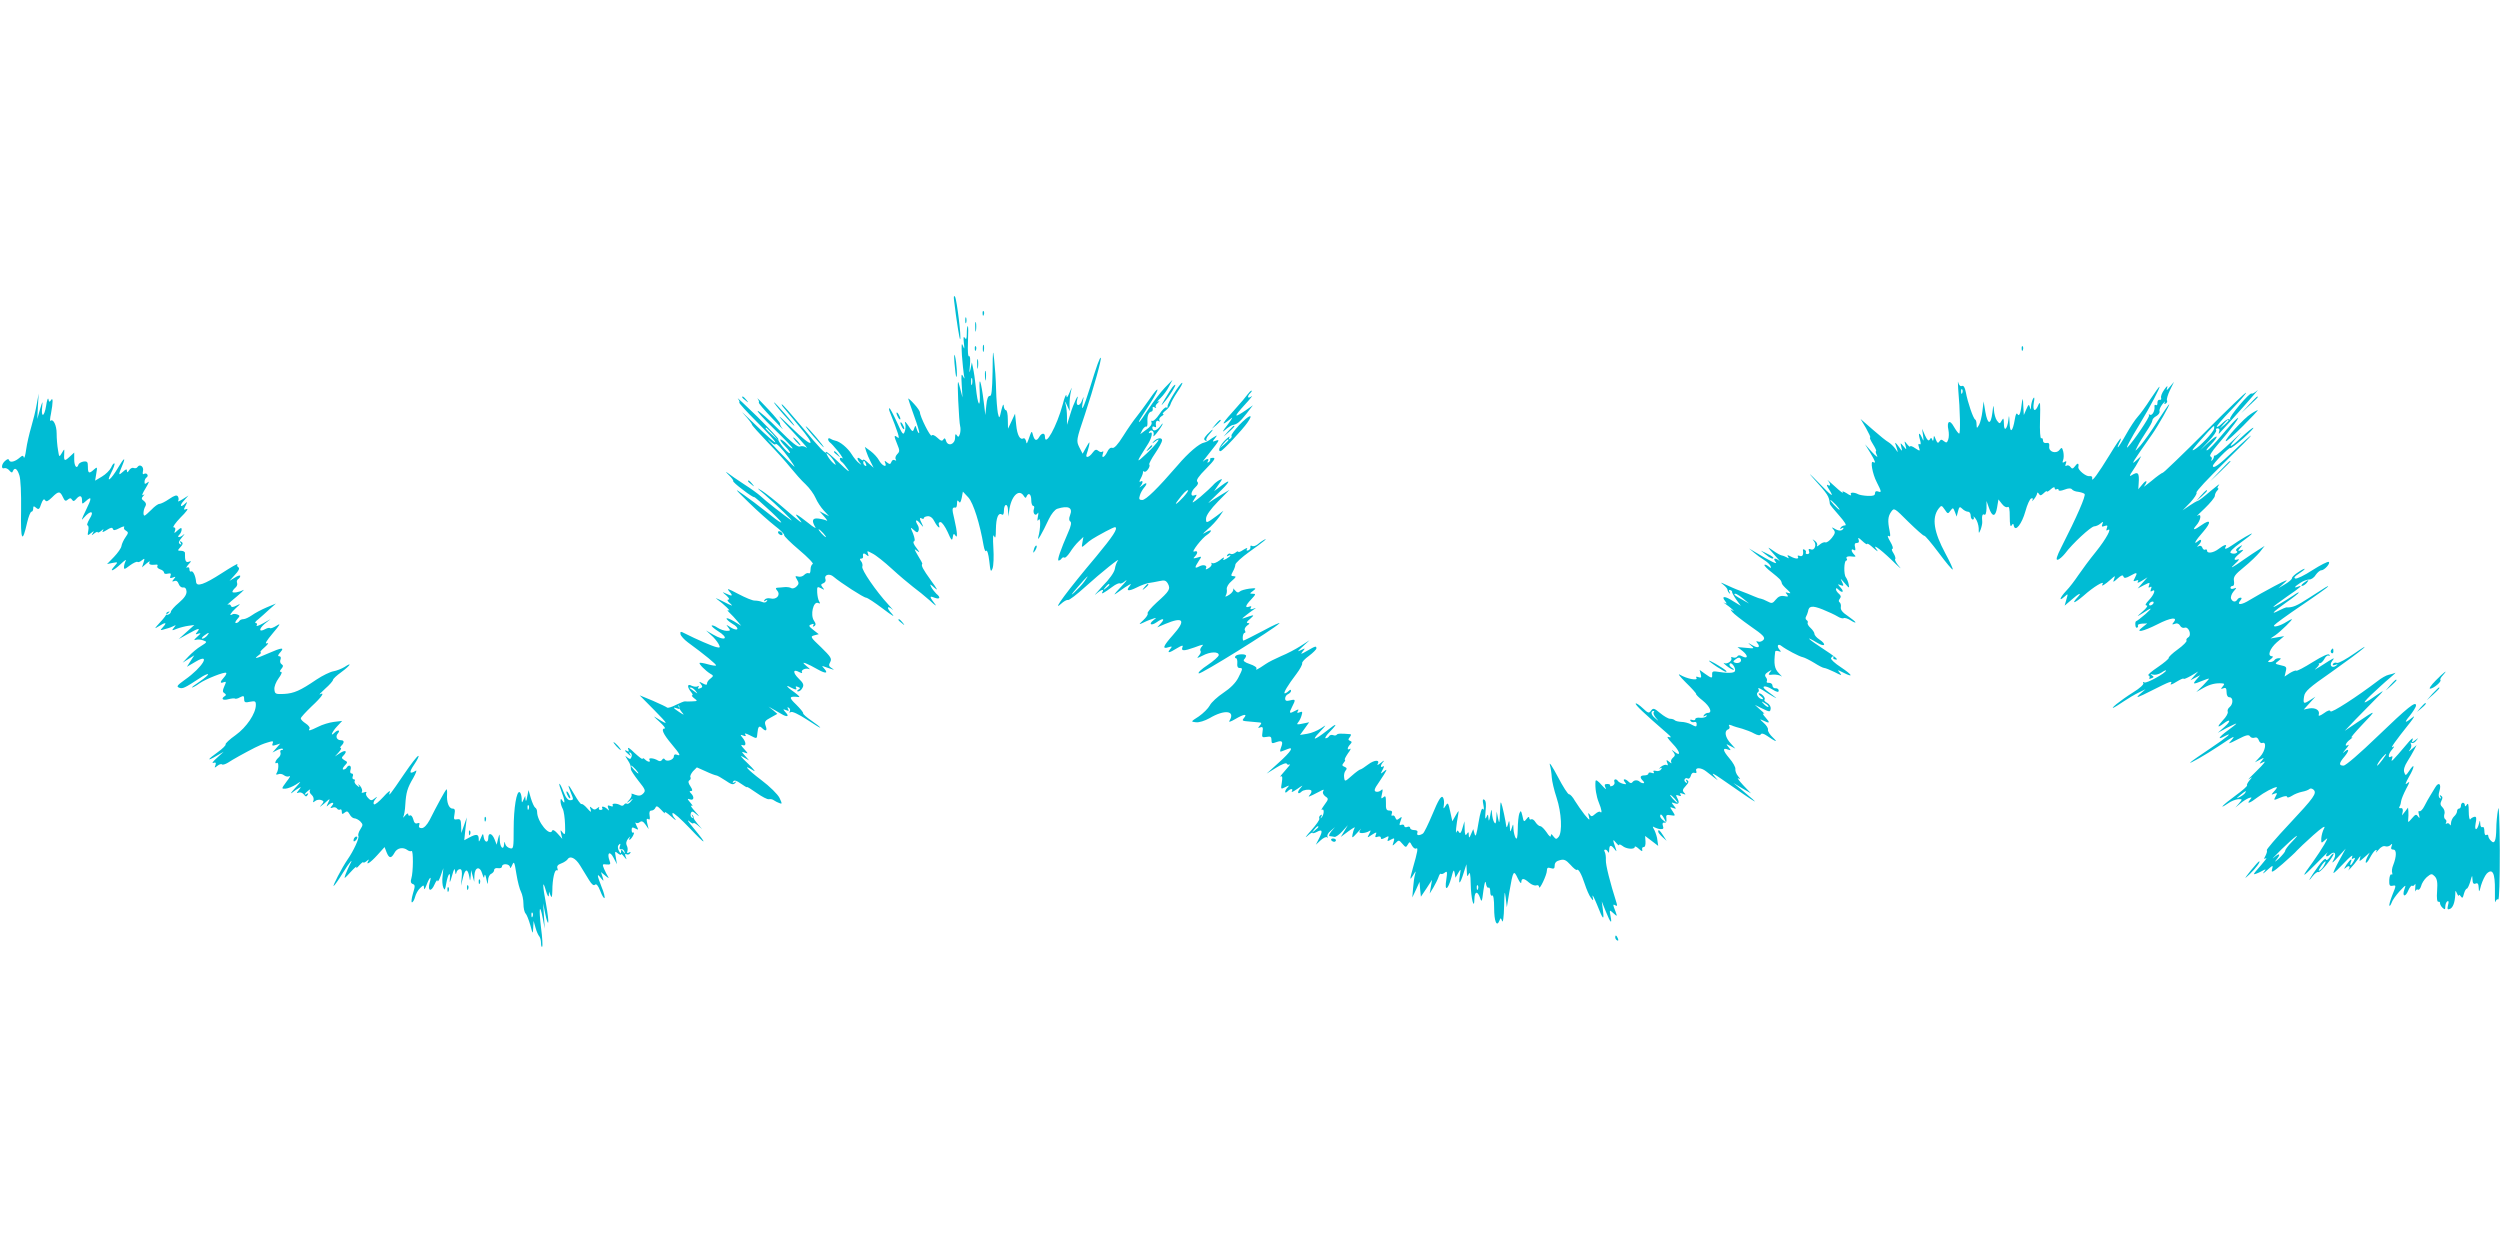 <?xml version="1.0" standalone="no"?>
<!DOCTYPE svg PUBLIC "-//W3C//DTD SVG 20010904//EN"
 "http://www.w3.org/TR/2001/REC-SVG-20010904/DTD/svg10.dtd">
<svg version="1.0" xmlns="http://www.w3.org/2000/svg"
 width="1280pt" height="640pt" viewBox="0 0 1280 640"
 preserveAspectRatio="xMidYMid meet">
<g transform="translate(0,640) scale(0.1,-0.1)"
fill="#00bcd4" stroke="none">
<path d="M4885 4860 c12 -102 28 -200 31 -197 7 7 -17 201 -26 217 -6 10 -8 3
-5 -20z"/>
<path d="M5031 4794 c0 -11 3 -14 6 -6 3 7 2 16 -1 19 -3 4 -6 -2 -5 -13z"/>
<path d="M4942 4760 c0 -14 2 -19 5 -12 2 6 2 18 0 25 -3 6 -5 1 -5 -13z"/>
<path d="M4993 4725 c0 -22 2 -30 4 -17 2 12 2 30 0 40 -3 9 -5 -1 -4 -23z"/>
<path d="M4950 4693 c0 -28 -3 -34 -10 -23 -7 10 -8 3 -5 -25 4 -34 3 -36 -5
-15 -7 18 -8 5 -5 -49 3 -41 8 -86 10 -100 5 -23 4 -24 -5 -6 -8 15 -9 4 -6
-45 l4 -65 -13 50 c-12 47 -13 43 -9 -65 3 -63 7 -123 10 -132 3 -10 2 -28 -1
-39 -6 -17 -9 -19 -16 -8 -6 10 -9 7 -9 -12 0 -34 -36 -47 -46 -17 -4 15 -8
17 -14 8 -6 -10 -13 -8 -31 9 -14 13 -25 17 -29 11 -6 -10 -60 98 -60 119 0 5
-13 25 -30 43 -16 18 -30 30 -30 27 0 -3 14 -43 30 -88 17 -46 29 -86 26 -88
-2 -3 -8 6 -12 19 -7 22 -7 22 -14 3 -6 -18 -9 -17 -29 15 -13 19 -20 26 -17
14 4 -12 3 -31 -2 -44 -7 -20 -12 -14 -40 49 -18 39 -35 71 -38 71 -3 0 -3 -8
1 -17 43 -107 55 -145 41 -133 -20 16 -20 9 -2 -35 13 -31 13 -37 0 -50 -8 -8
-12 -20 -8 -26 4 -8 3 -9 -5 -5 -6 4 -14 0 -17 -9 -5 -13 -9 -13 -22 -3 -13
11 -15 10 -9 -4 9 -25 -18 -12 -33 16 -7 13 -26 34 -42 46 l-30 22 7 -23 c4
-13 14 -37 23 -54 l15 -30 -27 24 c-14 14 -26 21 -26 17 0 -5 -7 -3 -15 4 -18
15 -20 0 -2 -20 10 -12 9 -12 -5 -1 -10 7 -27 28 -38 46 -20 32 -60 65 -84 69
-6 1 -17 5 -23 9 -7 5 -13 4 -13 -2 0 -5 4 -12 9 -16 5 -3 24 -24 43 -47 18
-23 27 -39 21 -35 -7 5 -13 4 -13 -2 0 -5 4 -12 10 -16 5 -3 19 -20 31 -38 14
-20 -3 -7 -44 33 -37 35 -67 61 -67 56 0 -16 -32 18 -127 132 -51 61 -96 112
-100 112 -3 0 1 -8 9 -17 8 -10 42 -51 76 -91 97 -114 76 -121 -35 -12 -94 91
-82 73 37 -54 30 -33 48 -54 39 -48 -9 7 -24 10 -33 6 -12 -5 -42 20 -109 87
-50 51 -99 94 -107 95 -8 2 29 -40 83 -92 55 -53 97 -97 95 -100 -3 -2 -15 7
-28 21 -13 14 -28 25 -34 25 -5 0 5 -16 24 -35 19 -19 29 -35 23 -35 -12 0
-65 65 -58 72 2 2 -46 53 -107 114 -62 60 -106 102 -100 93 7 -9 10 -18 7 -20
-2 -3 38 -47 90 -99 52 -52 95 -99 95 -105 0 -5 -46 35 -102 90 -57 55 -84 80
-60 55 23 -25 42 -49 42 -54 0 -4 36 -44 79 -89 44 -45 97 -104 119 -132 22
-27 56 -66 77 -85 20 -19 43 -51 51 -70 8 -19 27 -48 42 -64 l27 -29 -25 13
-25 13 25 -28 c14 -16 19 -25 13 -21 -7 4 -26 9 -43 11 -31 4 -36 -11 -15 -45
5 -8 -11 1 -35 21 -62 49 -80 58 -50 23 32 -37 8 -19 -82 59 -37 32 -84 69
-105 83 -32 20 -30 17 12 -18 60 -52 156 -145 135 -131 -29 19 -135 102 -156
123 -12 11 -50 39 -85 61 -35 23 -73 49 -84 58 -12 9 -9 4 6 -11 15 -14 25
-28 23 -31 -3 -2 20 -23 50 -45 29 -23 55 -39 57 -37 2 2 42 -33 89 -77 80
-76 62 -70 -40 12 -25 20 -70 54 -100 75 -53 38 -53 37 25 -39 44 -43 104 -96
132 -118 29 -22 51 -44 48 -48 -2 -4 32 -38 77 -76 44 -37 76 -70 69 -72 -6
-2 -11 -15 -11 -28 0 -14 -4 -23 -9 -19 -6 3 -16 -1 -23 -8 -7 -8 -21 -12 -31
-9 -17 4 -17 3 -6 -16 10 -16 10 -23 -3 -35 -8 -8 -20 -12 -27 -8 -6 4 -22 6
-34 5 -12 -1 -28 -3 -36 -3 -11 -1 -11 -4 -1 -16 18 -22 -5 -47 -35 -39 -13 3
-26 0 -30 -7 -6 -8 -4 -10 5 -4 9 5 11 4 6 -3 -4 -7 -14 -9 -24 -4 -9 4 -26 7
-37 7 -11 -1 -49 15 -85 34 -53 28 -61 31 -46 13 21 -24 16 -27 -17 -11 -21
10 -21 9 2 -10 14 -13 18 -21 10 -21 -8 0 -4 -9 11 -21 17 -15 6 -11 -35 10
-33 17 -49 23 -35 14 37 -27 77 -66 60 -58 -8 4 -6 -2 5 -12 11 -10 29 -30 40
-43 l20 -24 -37 23 c-21 12 -38 19 -38 14 0 -5 14 -17 30 -27 17 -9 28 -21 25
-27 -3 -5 -18 -1 -33 8 -26 17 -26 17 -13 0 12 -15 11 -17 -8 -17 -12 0 -33 7
-47 16 -13 9 -27 14 -30 11 -3 -2 11 -15 30 -27 62 -38 41 -56 -23 -19 l-36
21 26 -24 c15 -12 31 -33 38 -45 10 -19 8 -21 -12 -16 -21 5 -102 40 -159 69
-23 12 -26 12 -24 -3 2 -9 19 -28 38 -42 85 -62 148 -114 144 -118 -2 -3 -21
0 -42 6 -21 6 -40 9 -42 7 -5 -5 30 -40 54 -55 18 -10 18 -12 2 -25 -10 -7
-18 -18 -18 -25 0 -9 -5 -9 -22 0 -20 11 -21 10 -10 -3 10 -13 10 -17 -3 -22
-11 -4 -14 -2 -9 6 4 7 3 8 -4 4 -6 -4 -20 -2 -31 3 -23 13 -24 -7 -2 -33 7
-9 10 -16 5 -16 -5 0 0 -7 10 -15 19 -14 18 -15 -10 -16 -16 -1 -32 -1 -37 0
-4 1 -25 -8 -46 -18 -21 -11 -41 -17 -45 -14 -3 3 -36 19 -73 35 l-68 28 75
-76 c74 -75 75 -80 15 -42 -23 15 -20 11 10 -16 22 -20 35 -36 28 -36 -20 0
-8 -28 35 -79 45 -54 50 -64 27 -55 -9 4 -15 0 -15 -9 0 -17 -37 -30 -46 -15
-4 6 -9 6 -14 -2 -5 -8 -13 -9 -21 -4 -21 13 -51 16 -44 4 9 -14 -8 -13 -23 2
-7 7 -12 8 -12 3 0 -5 -18 9 -41 30 -24 24 -37 32 -33 21 5 -13 4 -17 -4 -12
-18 11 -14 0 5 -15 14 -12 16 -12 8 0 -5 9 -4 12 3 7 6 -4 9 -13 5 -22 -4 -12
-8 -12 -21 -2 -13 11 -13 10 1 -12 15 -24 17 -29 17 -49 0 -5 18 -32 39 -59
36 -45 38 -51 24 -65 -12 -12 -22 -13 -42 -6 -14 6 -22 7 -18 3 4 -4 -1 -17
-10 -28 -18 -20 -17 -20 2 -6 18 14 19 14 6 -2 -7 -10 -17 -16 -21 -13 -5 3
-11 1 -15 -5 -4 -6 -12 -7 -18 -3 -18 11 -47 11 -40 0 4 -6 -1 -8 -11 -4 -14
6 -17 3 -12 -10 6 -15 5 -16 -5 -5 -14 13 -33 17 -25 4 3 -5 -1 -9 -9 -9 -8 0
-11 5 -8 11 4 6 0 5 -8 -1 -12 -10 -18 -10 -29 0 -10 10 -12 8 -6 -8 5 -16 1
-15 -18 7 -13 15 -26 24 -29 21 -3 -2 -19 19 -36 49 -33 58 -39 60 -17 6 13
-31 13 -34 -4 -35 -12 -1 -23 12 -35 43 -9 25 -19 43 -21 41 -2 -2 3 -20 11
-40 17 -42 20 -71 5 -47 -8 13 -10 12 -10 -3 0 -10 5 -27 11 -38 6 -11 11 -47
12 -80 2 -52 0 -57 -12 -42 -12 16 -13 16 -8 -7 l6 -25 -24 27 c-13 15 -25 22
-27 16 -12 -35 -78 45 -78 95 0 9 -4 19 -10 22 -5 3 -15 25 -22 48 l-12 42 -7
-35 c-3 -20 -7 -26 -8 -15 l-2 20 -9 -20 c-8 -18 -9 -17 -9 7 -1 15 -5 29 -10
32 -16 10 -31 -81 -31 -187 0 -99 -1 -105 -19 -100 -11 3 -22 12 -24 22 -4 14
-5 14 -6 -1 -2 -34 -21 -18 -22 20 -1 37 -1 37 -9 7 l-7 -30 -11 28 c-13 32
-32 36 -32 7 0 -27 -18 -25 -23 2 -4 23 -4 23 -15 -2 -10 -23 -11 -24 -11 -3
-1 23 -13 24 -50 4 l-24 -13 6 58 7 59 -14 -40 -14 -40 -1 37 c-1 31 -4 36
-21 33 -16 -3 -18 0 -13 26 4 22 2 29 -10 29 -19 0 -31 33 -28 74 1 17 -1 27
-4 24 -6 -6 -48 -82 -85 -156 -14 -26 -29 -42 -41 -42 -12 0 -16 5 -13 15 4
11 2 13 -9 10 -10 -4 -17 2 -21 20 -4 14 -11 23 -16 20 -6 -3 -10 -1 -10 6 0
7 -7 4 -16 -7 -8 -10 -12 -13 -9 -6 4 8 9 35 10 60 4 66 11 88 41 139 14 25
20 42 13 37 -34 -21 -36 -9 -8 32 16 24 26 44 21 44 -6 0 -38 -42 -72 -92 -72
-106 -84 -122 -74 -93 4 11 -11 0 -33 -25 -23 -25 -44 -42 -48 -38 -5 4 -2 16
6 25 13 16 12 17 -3 5 -15 -12 -20 -12 -33 2 -9 9 -14 20 -10 26 4 6 -1 7 -11
3 -11 -4 -15 -2 -11 4 4 5 -1 19 -9 29 -9 10 -12 12 -8 4 7 -13 5 -13 -9 -1
-9 7 -14 17 -11 22 3 5 1 9 -5 9 -6 0 -8 7 -5 15 4 8 1 15 -6 15 -7 0 -9 8 -5
20 6 20 -9 28 -20 10 -3 -6 -11 -10 -17 -10 -6 0 -3 9 6 19 17 18 17 20 -1 29
-14 9 -16 13 -5 23 22 23 13 32 -16 14 l-27 -18 19 21 c11 12 15 22 11 22 -5
0 -4 5 3 12 16 16 15 28 -2 28 -22 0 -30 19 -16 35 15 18 -1 20 -18 3 -24 -24
-11 7 14 33 l26 28 -42 -5 c-24 -3 -60 -14 -81 -25 -43 -21 -53 -24 -44 -9 3
5 -6 17 -20 26 -14 9 -25 20 -25 26 0 5 25 32 55 61 52 48 71 76 43 62 -7 -4
5 9 27 29 22 19 40 40 40 45 0 5 19 23 43 40 46 34 58 54 16 26 -15 -9 -40
-19 -57 -22 -17 -3 -56 -22 -86 -42 -84 -57 -115 -71 -167 -74 -43 -2 -47 0
-49 23 -2 14 8 39 22 58 13 17 19 32 12 32 -8 0 -8 4 2 16 10 12 10 17 1 23
-7 4 -10 15 -6 24 4 10 1 17 -6 17 -9 0 -7 7 5 20 24 27 7 25 -61 -5 -64 -28
-78 -31 -50 -10 11 8 16 15 10 15 -5 1 5 12 21 26 19 17 23 24 11 20 -12 -4
-1 14 30 51 39 46 43 54 21 40 -16 -10 -31 -16 -34 -13 -3 3 -14 1 -25 -5 -33
-18 -34 0 -3 27 l30 24 -39 -22 c-22 -12 -36 -17 -32 -10 4 7 2 12 -5 12 -6 0
-1 9 13 19 13 11 39 34 57 51 l34 30 -48 -20 c-26 -11 -60 -29 -75 -40 -16
-11 -35 -20 -43 -20 -9 0 -19 -4 -22 -10 -3 -5 -11 -10 -17 -10 -6 0 -3 8 6
19 15 17 16 19 1 25 -9 3 -21 4 -26 0 -19 -11 -8 8 18 32 27 24 27 25 3 13
-18 -9 -25 -9 -28 0 -2 6 -9 8 -15 5 -7 -3 2 5 18 19 43 35 73 63 60 56 -19
-11 -55 -17 -55 -9 0 4 6 13 14 20 8 6 13 17 10 25 -3 7 -1 16 5 20 6 3 11 11
11 16 0 5 -12 2 -27 -8 l-28 -17 28 31 c19 20 25 33 18 38 -6 3 -9 11 -5 16 3
6 -33 -15 -81 -46 -90 -58 -128 -71 -131 -45 -2 30 -16 60 -25 54 -5 -3 -9 2
-9 11 0 10 -5 13 -13 9 -6 -4 -3 3 7 15 17 18 17 21 3 15 -16 -6 -21 5 -20 44
1 6 -8 12 -20 12 -19 0 -19 1 -3 19 13 14 14 21 5 27 -8 5 -10 3 -4 -6 6 -9 4
-11 -4 -5 -9 5 -6 14 11 34 12 14 16 20 8 14 -18 -17 -38 -17 -22 -1 7 7 12
19 12 27 0 11 -4 10 -20 -4 -18 -17 -20 -17 -14 -2 4 11 1 17 -7 17 -7 0 9 23
36 51 28 27 42 47 31 43 -17 -6 -17 -5 -6 17 10 20 10 22 -1 12 -25 -25 -32
-13 -8 13 l24 27 -30 -19 c-16 -10 -26 -14 -23 -9 4 6 3 16 -1 23 -6 9 -17 6
-45 -13 -20 -14 -43 -25 -50 -25 -7 0 -25 -13 -41 -30 -16 -16 -32 -30 -35
-30 -9 0 -6 32 5 49 5 9 2 18 -8 26 -13 9 -14 14 -4 25 9 10 9 11 -1 5 -8 -4
-1 12 14 36 15 25 20 38 11 30 -15 -11 -17 -11 -17 2 0 9 5 19 10 22 6 4 8 11
4 16 -3 5 -10 6 -16 3 -7 -5 -9 0 -6 14 6 22 -16 39 -28 21 -3 -6 -12 -8 -20
-5 -7 3 -18 -3 -23 -12 -8 -12 -10 -13 -11 -3 0 11 -5 10 -20 -4 -24 -22 -25
-18 -5 29 21 49 11 45 -20 -8 -37 -63 -65 -84 -36 -27 12 23 20 45 17 48 -3 3
-11 -6 -17 -21 -7 -14 -28 -35 -47 -46 l-35 -21 6 37 c6 34 5 35 -12 20 -25
-23 -31 -20 -31 14 0 25 -3 29 -22 27 -12 -2 -24 -9 -26 -15 -8 -26 -22 -10
-22 25 l0 36 -25 -23 c-26 -24 -29 -21 -26 25 1 18 0 17 -12 -4 -14 -23 -14
-23 -20 15 -4 22 -7 60 -7 85 0 42 -18 78 -32 64 -3 -3 -2 14 3 37 11 59 11
87 0 69 -7 -11 -10 -10 -13 5 -2 10 -8 -5 -12 -34 -9 -58 -27 -63 -20 -4 3 32
2 30 -11 -13 l-14 -50 3 65 4 65 -10 -55 c-5 -30 -18 -82 -28 -116 -10 -34
-22 -85 -26 -115 -4 -30 -9 -48 -12 -41 -3 11 -7 11 -21 -1 -24 -21 -49 -27
-54 -14 -3 9 -8 8 -20 -2 -20 -16 -23 -45 -4 -38 6 2 18 -3 25 -12 10 -12 15
-13 18 -3 9 21 22 13 33 -21 7 -20 10 -93 9 -180 -3 -156 6 -174 31 -62 7 30
17 55 22 55 5 0 9 7 9 16 0 14 3 14 15 4 13 -11 17 -8 26 20 8 22 14 28 20 19
6 -10 14 -6 35 14 33 33 41 34 56 2 9 -20 14 -23 25 -13 11 9 16 9 22 -1 6 -9
11 -8 21 4 18 21 30 19 30 -7 0 -20 1 -20 18 -5 33 30 33 18 2 -45 -24 -49
-26 -58 -10 -38 34 39 55 35 29 -6 -11 -19 -16 -34 -11 -34 5 0 7 -12 4 -27
-5 -26 -4 -27 13 -13 17 13 18 13 10 0 -8 -13 -7 -13 8 -1 9 7 17 10 17 6 0
-4 8 -1 17 6 14 12 15 12 9 0 -5 -8 2 -6 20 5 20 13 29 15 32 6 3 -9 11 -8 34
4 17 9 27 11 24 5 -4 -5 0 -14 9 -18 13 -8 13 -12 -2 -33 -10 -14 -19 -34 -21
-45 -1 -11 -19 -36 -38 -56 l-36 -37 29 6 c28 5 28 5 9 -17 -30 -33 -6 -25 33
12 18 17 30 25 25 17 -4 -8 -9 -23 -9 -32 -1 -15 3 -14 30 7 18 13 35 21 39
18 3 -3 13 0 22 8 15 12 16 11 9 -11 l-8 -25 23 20 c13 11 20 14 16 8 -7 -13
4 -17 33 -14 7 2 10 -2 7 -8 -4 -5 3 -12 14 -16 11 -3 20 -11 20 -17 0 -6 9
-8 19 -5 15 3 18 1 14 -11 -5 -12 -2 -14 12 -9 15 6 16 5 5 -8 -11 -13 -10
-14 3 -10 10 4 17 -1 22 -15 4 -11 13 -19 22 -18 10 2 17 -5 18 -20 1 -16 -11
-34 -39 -58 -23 -19 -41 -40 -41 -46 0 -6 -7 -13 -15 -15 -13 -4 -13 -3 0 7
10 8 11 10 2 8 -8 -2 -12 -7 -10 -10 2 -4 -13 -24 -32 -44 -31 -34 -32 -36 -8
-21 36 23 45 21 23 -3 -17 -19 -17 -19 13 -10 17 4 37 12 44 16 9 6 9 3 -1 -9
-13 -16 -12 -17 15 -6 16 6 43 13 59 15 l30 4 -40 -36 -40 -36 47 26 c53 30
66 33 48 11 -11 -13 -10 -15 6 -9 15 4 13 1 -6 -16 -17 -15 -19 -20 -8 -16 10
3 28 2 39 -3 21 -7 20 -9 -12 -29 -19 -11 -47 -35 -64 -53 l-30 -32 30 19 30
19 -19 -29 -19 -30 46 27 c80 47 34 -30 -56 -93 -40 -29 -45 -35 -30 -41 18
-7 28 -2 106 49 20 14 40 23 42 20 3 -3 -16 -19 -42 -37 -26 -17 -44 -31 -40
-31 5 0 22 9 38 21 33 23 130 61 137 54 3 -3 -2 -13 -11 -23 -21 -23 -22 -33
-2 -25 14 5 14 2 3 -22 -9 -21 -9 -28 1 -34 9 -6 10 -11 2 -15 -22 -14 -10
-24 18 -16 16 4 32 6 34 3 3 -2 15 0 26 7 18 9 21 8 21 -9 0 -17 5 -20 30 -14
26 5 30 3 30 -16 0 -44 -48 -115 -104 -155 -30 -21 -53 -43 -51 -47 3 -4 -15
-22 -40 -40 -55 -39 -58 -49 -8 -20 l38 22 -35 -32 c-19 -17 -27 -28 -18 -25
13 4 15 1 11 -12 -6 -15 -5 -15 10 -3 10 8 20 11 24 7 3 -3 17 1 30 9 24 16
83 49 138 77 17 9 45 21 63 26 29 9 33 9 28 -4 -5 -12 -1 -14 17 -8 l22 7 -20
-23 -20 -23 23 12 c13 7 26 10 30 7 3 -3 0 -6 -6 -6 -6 0 -9 -6 -6 -13 3 -8
-2 -20 -11 -27 -15 -13 -22 -35 -7 -26 10 6 9 -35 -1 -51 -6 -9 -3 -11 8 -7 8
4 22 1 30 -6 8 -6 20 -8 27 -4 7 4 1 -8 -15 -28 -27 -37 -27 -37 -5 -36 13 1
37 11 53 21 30 20 30 20 -5 -19 -19 -21 -26 -31 -15 -23 11 9 27 20 35 24 13
8 13 7 0 -10 -13 -16 -13 -18 0 -13 8 3 20 -2 26 -10 9 -12 13 -12 19 -2 5 9
4 11 -3 6 -18 -11 -14 0 5 15 9 8 14 9 10 3 -4 -7 0 -17 9 -24 8 -7 12 -20 9
-28 -4 -12 -3 -12 9 -3 7 6 21 8 30 5 16 -6 16 -8 -1 -28 -10 -11 -3 -7 16 9
32 29 33 29 21 5 -10 -21 -10 -23 1 -12 19 17 34 15 19 -3 -11 -13 -10 -14 3
-10 8 4 18 1 22 -4 3 -6 11 -9 16 -6 5 4 9 -1 9 -11 0 -13 3 -14 14 -5 12 10
17 8 26 -8 6 -12 17 -21 25 -21 7 0 21 -7 30 -16 14 -15 14 -18 0 -40 -9 -14
-13 -29 -10 -34 6 -10 -25 -77 -55 -120 -28 -40 -81 -142 -71 -136 5 4 26 33
46 66 34 56 59 84 35 41 -5 -11 -15 -32 -21 -48 -9 -26 -7 -24 26 12 20 22 33
33 30 25 -4 -8 3 -4 14 9 12 13 21 20 21 16 0 -4 8 -1 17 6 11 10 14 10 9 2
-16 -27 10 -11 46 29 l37 41 10 -26 c13 -33 24 -34 41 -3 13 25 44 31 67 13 7
-5 16 -7 20 -4 10 6 9 -109 -1 -141 -5 -15 -3 -24 7 -28 13 -4 13 -11 1 -50
-7 -24 -9 -44 -5 -44 5 0 12 12 16 27 4 16 15 36 26 46 18 17 19 17 20 0 0
-11 5 -5 12 14 16 43 29 53 17 14 -12 -43 7 -51 25 -9 8 18 15 26 15 18 1 -8
8 3 16 25 l14 40 -4 -40 c-3 -22 -1 -49 4 -60 7 -16 9 -12 15 23 9 50 23 65
18 19 -2 -21 2 -15 11 18 10 37 14 43 16 25 2 -18 4 -20 7 -7 2 9 10 17 18 17
9 0 12 -12 9 -42 l-4 -43 11 44 c11 45 24 45 32 1 4 -23 4 -23 7 5 l2 30 8
-30 8 -30 1 31 c1 45 28 52 40 11 7 -23 10 -26 11 -12 2 12 6 6 10 -15 7 -32
7 -33 9 -7 0 15 8 30 16 33 8 4 15 12 15 19 0 8 8 12 20 10 11 -2 20 2 20 8 0
18 40 15 41 -3 0 -8 5 -4 11 10 10 23 12 18 22 -45 6 -38 17 -80 24 -92 6 -12
12 -39 12 -60 0 -22 5 -44 11 -50 6 -6 16 -32 24 -59 13 -48 13 -49 15 -14 l2
35 10 -35 c5 -19 14 -39 19 -44 5 -6 9 -21 9 -35 0 -13 3 -22 6 -18 3 3 1 47
-6 97 -12 103 -7 130 9 48 l10 -53 -4 65 -4 65 11 -55 c6 -30 13 -50 15 -43 2
6 -3 48 -11 93 -19 98 -19 133 -1 70 7 -25 14 -36 15 -25 l1 20 8 -20 c6 -15
8 -8 9 25 0 58 12 111 23 104 5 -3 6 2 3 10 -4 11 2 19 19 25 14 5 28 15 32
20 13 22 41 9 65 -30 14 -23 34 -56 46 -75 14 -23 24 -30 30 -24 7 7 16 -3 27
-31 9 -24 19 -40 22 -37 3 3 -3 29 -15 57 -24 62 -25 73 -4 46 16 -19 16 -19
9 5 l-8 25 24 -20 c13 -11 19 -13 13 -5 -5 8 -15 27 -21 41 -10 24 -9 26 12
23 20 -2 23 1 16 19 -15 40 1 53 20 16 l18 -34 -6 35 c-6 32 -5 34 10 21 9 -7
17 -10 17 -5 0 4 7 -1 15 -12 15 -18 15 -18 8 0 -4 13 -3 17 5 12 6 -3 14 -1
18 5 5 8 3 9 -6 4 -8 -5 -11 -3 -8 6 3 8 2 21 -3 30 -5 10 -3 23 7 35 9 11 13
13 9 7 -11 -22 4 -14 16 8 6 12 7 19 2 16 -5 -3 -9 3 -9 13 0 15 4 16 19 8 17
-9 17 -7 6 14 -6 13 -8 20 -4 16 5 -4 14 -3 21 3 9 7 17 4 29 -13 l16 -23 -7
29 c-5 21 -4 27 5 22 8 -5 10 0 7 18 -3 18 0 26 10 26 8 0 17 7 20 15 5 11 11
8 31 -13 13 -15 21 -20 17 -12 -4 8 10 -1 32 -20 21 -19 30 -25 20 -12 -11 12
-16 25 -12 29 4 4 43 -31 87 -77 86 -91 95 -90 20 0 -25 30 -36 46 -23 36 12
-11 22 -15 22 -11 0 4 10 0 23 -11 l22 -19 -22 25 c-12 14 -22 29 -22 33 1 5
-3 12 -7 15 -4 4 -4 1 1 -7 5 -9 4 -12 -3 -7 -6 4 -8 13 -5 22 5 13 10 11 32
-8 15 -13 11 -6 -9 16 -19 21 -28 35 -20 31 9 -5 7 1 -5 15 -17 20 -18 23 -2
17 20 -7 23 13 5 31 -9 9 -9 12 0 12 9 0 8 7 -3 24 -11 16 -13 26 -5 31 6 3 8
11 5 16 -3 5 3 18 13 30 l20 20 45 -20 c25 -12 50 -21 54 -21 5 0 26 -12 47
-26 30 -21 40 -23 49 -14 9 10 9 11 -2 5 -10 -5 -12 -4 -7 4 5 8 17 5 39 -11
18 -13 32 -21 32 -18 0 3 22 -11 49 -30 27 -19 55 -34 63 -32 8 2 20 -1 26 -6
7 -5 19 -11 28 -14 14 -6 14 -3 0 27 -9 18 -49 58 -93 91 -74 56 -99 86 -41
49 15 -10 3 6 -27 35 -37 35 -45 46 -25 34 l30 -17 -20 23 c-20 23 -20 23 0
16 17 -6 16 -4 -5 19 -16 17 -19 24 -8 20 20 -8 19 15 -1 39 -12 14 -11 16 4
10 13 -5 16 -4 11 5 -6 8 2 7 22 -3 39 -20 37 -21 40 11 3 33 9 40 24 25 19
-19 28 -14 18 12 -7 21 -4 26 26 42 l34 19 -22 19 -23 18 25 -14 c14 -8 32
-18 40 -23 29 -18 43 -14 24 6 -17 19 -17 20 1 13 14 -6 16 -4 10 6 -5 9 -4
11 4 6 6 -4 8 -12 5 -18 -5 -7 -2 -8 5 -4 7 5 40 -11 82 -38 38 -25 69 -44 69
-42 0 3 -20 19 -45 36 -25 17 -44 34 -43 38 2 4 -15 24 -36 45 -39 37 -37 44
14 38 8 -1 -2 9 -22 24 -40 27 -51 43 -19 25 25 -13 34 -13 26 0 -3 6 1 7 10
3 13 -5 14 -7 3 -14 -9 -6 -9 -9 -1 -9 7 0 17 8 22 19 8 14 4 24 -19 46 -32
31 -31 52 2 34 12 -6 18 -7 14 -1 -7 12 21 24 37 16 7 -3 1 4 -13 15 -21 18
-21 20 -5 15 11 -4 39 -18 63 -32 41 -23 55 -20 30 7 -11 11 -10 13 2 8 8 -3
24 -8 35 -12 18 -6 18 -5 2 5 -14 9 -15 15 -6 31 9 17 2 27 -47 75 -54 51 -57
55 -35 61 l23 6 -28 22 c-24 19 -25 23 -10 28 11 5 15 3 10 -5 -4 -7 -3 -8 5
-4 9 6 9 13 -2 29 -19 29 -3 99 21 90 11 -5 13 -3 6 8 -5 8 -9 28 -10 46 -1
30 0 31 20 21 18 -10 19 -9 8 4 -10 13 -10 17 4 22 9 4 14 12 10 21 -8 22 21
31 42 12 35 -30 154 -107 166 -107 7 0 46 -26 87 -57 49 -37 64 -46 45 -25
-29 31 -25 45 5 20 7 -7 -3 5 -23 27 -62 67 -139 179 -133 194 3 7 0 20 -6 27
-8 10 -8 14 0 14 6 0 10 3 10 8 -3 19 2 23 16 12 13 -11 14 -10 9 5 -6 16 -5
16 23 1 17 -8 62 -44 99 -78 38 -35 87 -76 109 -93 22 -16 60 -47 85 -69 24
-23 37 -32 29 -21 -31 40 -32 46 -5 35 29 -11 34 1 10 20 -8 8 -20 23 -26 34
-9 18 -7 18 17 -4 20 -18 14 -6 -19 39 -41 57 -51 76 -44 84 2 1 -8 20 -22 42
-20 34 -21 38 -5 25 16 -12 15 -9 -3 15 -13 16 -19 31 -13 33 7 2 5 16 -4 40
-15 35 -15 35 4 18 15 -14 20 -14 24 -3 3 8 1 20 -4 28 -17 27 -8 34 12 9 17
-21 19 -22 10 -3 -14 27 -14 36 -1 28 6 -3 10 -2 10 2 0 5 9 9 20 10 13 1 26
-9 35 -28 15 -29 32 -41 22 -16 -3 8 1 14 8 14 8 0 24 -23 37 -51 19 -44 23
-47 26 -27 3 19 6 21 13 10 13 -21 11 15 -5 84 -13 53 -12 61 7 58 4 0 7 9 7
22 0 16 3 18 9 9 6 -10 10 -4 15 19 l6 32 28 -30 c26 -29 59 -135 78 -246 4
-23 10 -34 14 -27 4 6 11 -17 15 -52 6 -55 8 -60 17 -38 5 14 7 61 4 105 -3
50 -2 73 4 60 6 -15 9 -6 9 35 1 59 12 87 30 76 7 -5 11 2 11 18 0 38 20 42
21 4 l2 -33 4 30 c9 73 49 115 74 77 7 -12 12 -14 15 -4 10 23 24 12 24 -18 0
-16 4 -30 10 -30 5 0 7 -7 4 -15 -8 -21 6 -41 18 -24 5 9 6 3 2 -16 -4 -21 -3
-26 4 -16 11 16 10 -46 -2 -89 -8 -29 19 17 54 92 13 27 31 49 43 53 57 18 81
6 66 -32 -7 -18 -6 -28 1 -33 7 -4 4 -23 -11 -56 -38 -87 -58 -144 -49 -144 5
0 12 5 15 10 4 6 10 8 15 5 4 -3 17 10 29 28 11 18 31 43 44 55 l24 23 -5 -28
c-5 -28 -5 -28 17 -9 23 21 34 28 102 65 24 13 46 23 49 22 15 -7 -12 -47 -98
-151 -142 -168 -232 -289 -180 -242 14 13 30 22 36 20 6 -2 45 28 87 66 84 76
187 158 168 135 -6 -8 -13 -27 -15 -42 -3 -17 -27 -52 -64 -89 -32 -35 -47
-53 -33 -40 27 24 45 29 33 10 -9 -13 8 -5 52 28 17 13 34 20 38 17 3 -3 16 2
28 13 13 10 3 -4 -22 -30 -43 -46 -43 -48 -10 -24 19 14 42 29 50 33 12 7 13
6 3 -7 -20 -24 -5 -27 37 -6 21 11 49 21 62 23 13 2 37 6 55 10 26 6 33 3 43
-14 14 -27 7 -38 -58 -96 -28 -26 -50 -51 -46 -56 3 -5 -7 -20 -23 -35 -22
-20 -23 -23 -6 -15 12 6 34 16 50 21 26 9 27 9 9 -5 -27 -21 -13 -31 16 -11
32 23 45 20 22 -5 l-19 -21 40 17 c95 40 109 20 40 -57 -50 -56 -56 -73 -23
-62 20 6 21 5 9 -10 -18 -22 -5 -20 35 5 27 16 33 17 28 5 -8 -20 8 -20 61 -1
49 18 50 18 36 2 -6 -8 -8 -17 -4 -20 3 -4 0 -14 -8 -23 -13 -16 -12 -16 18
-1 39 21 83 22 83 3 0 -7 -26 -30 -57 -51 -32 -21 -52 -40 -45 -43 12 -4 381
225 412 256 8 8 -29 -8 -82 -37 -53 -28 -99 -51 -102 -51 -2 0 -4 9 -3 20 1
11 5 20 10 20 4 0 5 5 1 12 -4 6 1 17 11 25 14 9 15 13 4 13 -9 1 -6 7 10 20
26 23 24 24 -16 10 -28 -10 -28 -10 -7 7 12 10 30 23 40 30 18 12 18 12 0 6
-13 -4 -17 -3 -12 5 5 8 2 10 -8 6 -24 -9 -19 7 11 38 23 25 24 28 8 28 -18 0
-18 1 1 15 18 14 16 15 -20 11 -21 -3 -43 -9 -49 -15 -7 -7 -15 -5 -24 7 -8 9
-12 12 -9 6 3 -7 -6 -20 -20 -29 -17 -11 -24 -12 -18 -4 5 8 7 23 5 33 -1 11
9 28 26 42 22 19 24 23 10 24 -15 0 -16 3 -5 23 7 12 13 29 13 36 0 8 33 38
72 66 71 50 102 76 73 60 -8 -4 -23 -15 -32 -23 -9 -7 -22 -11 -28 -7 -6 3 -9
1 -8 -6 2 -6 -3 -14 -11 -17 -9 -3 -11 0 -6 8 4 7 -4 4 -19 -5 -14 -10 -26
-14 -26 -10 0 4 -7 2 -15 -5 -8 -6 -19 -9 -24 -6 -5 4 -13 1 -17 -5 -4 -8 -3
-9 4 -5 7 4 12 5 12 2 0 -3 -10 -10 -21 -17 -17 -9 -20 -8 -13 2 4 8 -5 4 -20
-9 -16 -12 -33 -19 -39 -15 -5 3 -7 2 -4 -3 3 -6 -3 -16 -15 -23 -11 -7 -17
-8 -14 -2 10 16 -12 23 -34 11 -24 -13 -25 -7 -3 27 17 25 17 26 -7 18 -21 -6
-23 -5 -12 6 17 18 15 32 -4 25 -19 -7 41 71 68 87 10 7 18 15 18 20 0 4 -12
0 -27 -9 -19 -12 -16 -7 9 15 21 17 47 46 60 64 l22 32 -34 -26 c-53 -39 -56
-40 -55 -13 1 16 23 47 61 86 l59 60 -45 -27 c-25 -15 -52 -33 -61 -39 -8 -6
11 14 43 44 66 62 77 85 21 43 l-37 -28 23 34 c22 30 22 32 4 23 -11 -6 -26
-18 -33 -27 -7 -8 -36 -35 -63 -58 -43 -35 -48 -37 -33 -14 16 24 16 27 2 21
-23 -9 -20 19 4 41 14 13 17 22 10 29 -7 7 7 28 45 66 42 43 51 56 36 56 -11
0 -18 -4 -15 -7 2 -4 -1 -11 -7 -15 -8 -4 -9 -3 -5 4 10 16 -7 15 -23 0 -8 -7
7 13 33 45 51 64 54 69 29 60 -16 -6 -17 -5 -3 12 13 17 13 18 0 10 -8 -4 -21
-13 -29 -19 -7 -5 -19 -11 -26 -12 -24 -4 -81 -52 -136 -117 -102 -118 -162
-177 -181 -177 -15 0 -18 5 -12 23 3 12 13 29 20 38 22 25 16 34 -8 13 -13
-10 -17 -12 -10 -4 15 17 16 34 1 24 -7 -4 -6 3 2 17 7 13 12 28 11 32 -1 5 2
6 7 2 10 -6 34 29 25 37 -2 3 11 29 31 58 19 28 35 58 35 65 0 17 -26 13 -43
-5 -10 -12 -9 -12 6 -1 39 30 13 -8 -39 -58 -61 -57 -61 -56 5 48 19 31 25 65
9 55 -7 -4 -8 -3 -4 5 11 16 28 2 22 -18 -7 -19 30 25 45 54 5 11 0 8 -11 -8
-20 -25 -40 -28 -40 -6 0 6 5 7 10 4 6 -4 10 -3 9 2 -4 21 2 34 13 27 6 -4 8
-3 4 4 -3 6 2 15 11 21 10 6 14 11 8 11 -5 0 0 8 13 18 13 10 24 25 25 32 2 8
17 36 35 63 18 26 29 47 25 47 -11 0 -79 -109 -75 -121 1 -6 -2 -8 -7 -5 -4 3
-21 -12 -35 -35 -15 -22 -31 -37 -36 -34 -5 3 -7 0 -4 -8 3 -9 -7 -24 -27 -37
l-31 -23 11 22 c7 12 16 19 20 17 4 -3 7 8 6 24 -2 30 6 51 21 53 5 1 7 8 6
16 -2 8 1 10 10 5 7 -4 10 -4 6 1 -4 4 0 14 10 22 10 9 11 12 2 7 -8 -4 -3 4
12 18 14 14 34 40 43 59 l18 34 -39 -40 c-21 -22 -59 -71 -83 -108 -24 -37
-45 -67 -48 -67 -5 0 -3 4 55 93 53 83 50 101 -4 21 -22 -31 -51 -71 -65 -88
-14 -17 -45 -61 -68 -98 -28 -45 -47 -65 -56 -61 -9 3 -19 -5 -26 -21 -14 -29
-32 -36 -22 -8 3 9 3 14 -2 10 -4 -4 -14 -3 -22 4 -11 9 -17 6 -29 -10 -18
-25 -39 -30 -30 -6 3 9 9 28 12 42 4 24 3 23 -14 -7 l-19 -34 -17 33 c-16 33
-16 36 29 169 46 139 86 283 81 289 -5 4 -21 -41 -56 -155 -32 -103 -47 -132
-36 -70 6 32 6 32 -5 4 -12 -31 -33 -26 -24 6 13 47 -18 -16 -35 -73 l-17 -55
0 40 c0 22 -3 51 -7 65 -5 19 -3 17 7 -5 l14 -30 -1 35 c0 19 3 49 7 65 6 27
6 26 -7 -5 -11 -26 -15 -30 -16 -15 -1 11 -10 -10 -19 -46 -30 -111 -91 -222
-91 -164 0 20 -17 19 -29 -2 -13 -23 -24 -20 -32 9 -5 20 -7 21 -13 6 -20 -57
-19 -55 -23 -35 -3 9 -8 15 -12 13 -18 -11 -33 15 -38 68 l-6 58 -18 -39 -18
-38 -1 48 c0 26 -4 47 -10 47 -5 0 -10 10 -11 23 -1 12 -6 2 -12 -23 -10 -45
-11 -45 -18 -15 -3 17 -8 71 -9 120 -1 50 -6 119 -10 155 -6 57 -7 49 -8 -62
-2 -97 -5 -127 -14 -125 -9 1 -15 -15 -18 -48 l-5 -50 -8 65 c-14 113 -26 145
-21 55 5 -94 -10 -76 -20 25 -4 36 -10 79 -14 95 l-6 30 -7 -35 c-6 -25 -7
-20 -3 18 3 32 1 51 -4 48 -6 -4 -8 26 -6 74 2 44 2 80 -1 80 -3 0 -5 -17 -5
-37z m27 -260 c-3 -10 -5 -4 -5 12 0 17 2 24 5 18 2 -7 2 -21 0 -30z m-1021
-255 l29 -33 -32 29 c-31 28 -38 36 -30 36 2 0 16 -15 33 -32z m14 -53 c0 13
34 -21 69 -70 18 -25 31 -45 29 -45 -2 0 -39 37 -83 82 -44 46 -65 69 -47 53
17 -16 32 -25 32 -20z m302 -89 c10 -19 10 -20 -6 -7 -9 8 -22 24 -28 35 -10
19 -10 20 6 7 9 -8 22 -24 28 -35z m162 -12 c3 -8 2 -12 -4 -9 -6 3 -10 10
-10 16 0 14 7 11 14 -7z m1625 -169 c-34 -37 -51 -47 -28 -17 29 39 43 52 51
52 5 0 -6 -16 -23 -35z m-1844 -185 c10 -11 16 -20 13 -20 -3 0 -13 9 -23 20
-10 11 -16 20 -13 20 3 0 13 -9 23 -20z m1337 -247 c-11 -16 -35 -41 -53 -58
-20 -18 -13 -7 17 27 53 62 67 74 36 31z m128 -17 c0 -2 -8 -10 -17 -17 -16
-13 -17 -12 -4 4 13 16 21 21 21 13z m-4620 -261 c-7 -8 -18 -15 -24 -15 -6 0
-2 7 8 15 25 19 32 19 16 0z m2501 -282 c13 -17 13 -17 -6 -3 -11 8 -22 16
-24 17 -2 2 0 3 6 3 6 0 17 -8 24 -17z m-83 -86 c-1 -2 4 -12 12 -22 15 -18
14 -18 -12 -1 -32 21 -36 28 -11 19 12 -5 14 -3 8 8 -4 8 -5 11 -1 7 4 -3 6
-8 4 -11z m-223 -317 c10 -11 16 -20 13 -20 -3 0 -13 9 -23 20 -10 11 -16 20
-13 20 3 0 13 -9 23 -20z m-548 -202 c-3 -8 -6 -5 -6 6 -1 11 2 17 5 13 3 -3
4 -12 1 -19z m466 -193 c-3 -10 -1 -15 7 -13 7 2 15 -4 17 -12 4 -13 3 -13 -6
0 -10 13 -11 13 -11 0 -1 -12 -3 -11 -11 3 -5 9 -7 22 -4 27 10 15 15 12 8 -5z
m-446 -357 c-3 -8 -6 -5 -6 6 -1 11 2 17 5 13 3 -3 4 -12 1 -19z"/>
<path d="M5032 4615 c0 -16 2 -22 5 -12 2 9 2 23 0 30 -3 6 -5 -1 -5 -18z"/>
<path d="M4991 4614 c0 -11 3 -14 6 -6 3 7 2 16 -1 19 -3 4 -6 -2 -5 -13z"/>
<path d="M10351 4614 c0 -11 3 -14 6 -6 3 7 2 16 -1 19 -3 4 -6 -2 -5 -13z"/>
<path d="M4887 4540 c3 -36 7 -67 9 -69 7 -8 2 73 -6 104 -5 19 -6 6 -3 -35z"/>
<path d="M5003 4535 c0 -22 2 -30 4 -17 2 12 2 30 0 40 -3 9 -5 -1 -4 -23z"/>
<path d="M5043 4475 c0 -22 2 -30 4 -17 2 12 2 30 0 40 -3 9 -5 -1 -4 -23z"/>
<path d="M10026 4408 c10 -110 12 -228 5 -228 -4 0 -16 16 -27 35 -21 39 -38
29 -28 -17 3 -15 3 -37 -1 -48 -6 -17 -9 -19 -22 -9 -12 10 -16 10 -23 -1 -7
-11 -11 -9 -19 10 -8 22 -10 22 -11 5 -1 -13 -4 -15 -7 -6 -4 11 -7 11 -13 0
-6 -9 -13 -2 -24 22 l-15 34 5 -35 c4 -30 3 -32 -5 -12 -15 32 -21 27 -11 -8
6 -21 5 -28 -2 -24 -6 4 -8 -1 -3 -16 7 -21 6 -21 -19 -5 -14 10 -26 14 -26 9
0 -4 -7 1 -16 12 -14 18 -15 18 -8 -6 6 -24 6 -25 -10 -5 -17 20 -17 20 -11
-5 6 -24 5 -23 -15 5 -12 17 -19 22 -16 13 16 -48 16 -51 1 -27 -10 14 -26 29
-36 35 -10 5 -46 34 -80 64 l-63 55 28 -47 c15 -27 25 -48 21 -48 -4 0 3 -16
15 -35 12 -19 19 -35 15 -35 -3 0 -1 -10 5 -22 7 -13 -4 -6 -25 17 l-36 40 26
-42 c27 -45 31 -58 16 -49 -17 11 -4 -61 18 -103 25 -49 26 -55 6 -47 -9 3
-15 0 -15 -10 0 -11 -10 -14 -37 -13 -21 1 -42 5 -48 8 -22 12 -46 11 -38 -1
4 -7 -6 -5 -21 6 -18 11 -26 13 -21 5 4 -8 -14 6 -41 31 -27 25 -43 38 -36 31
16 -19 16 -34 0 -24 -7 4 -5 -5 5 -20 32 -50 17 -40 -55 35 -40 41 -53 52 -28
24 82 -91 84 -95 89 -137 1 -4 22 -30 47 -58 29 -33 40 -51 31 -51 -9 0 -19
-5 -23 -12 -5 -7 -3 -8 6 -3 8 5 11 4 7 -3 -8 -12 -25 -11 -47 3 -13 7 -13 6
-2 -7 10 -12 8 -20 -9 -42 -12 -15 -26 -25 -33 -23 -6 3 -20 -3 -30 -12 -11
-9 -16 -11 -13 -5 4 7 -1 18 -11 25 -13 10 -14 10 -6 0 17 -18 6 -51 -14 -44
-11 5 -14 2 -10 -9 4 -8 1 -15 -8 -15 -7 0 -11 4 -8 8 2 4 0 11 -6 14 -6 4
-10 3 -9 -2 4 -23 -2 -35 -17 -29 -8 3 -12 2 -9 -4 8 -13 -11 -13 -37 1 -16 9
-19 8 -13 -2 6 -8 4 -10 -6 -3 -8 4 -19 9 -26 10 -7 1 -27 12 -45 25 -32 22
-32 22 7 -22 22 -24 33 -38 26 -31 -22 18 -36 15 -20 -5 14 -17 -24 2 -106 51
l-30 18 25 -21 c14 -12 37 -29 52 -38 15 -9 30 -23 33 -31 5 -12 3 -13 -10 -2
-9 7 -18 11 -21 8 -3 -3 14 -21 38 -39 41 -33 48 -39 51 -56 1 -5 13 -19 27
-31 20 -19 21 -22 6 -18 -15 5 -17 4 -7 -7 9 -12 7 -13 -14 -9 -18 3 -30 -2
-43 -18 -16 -20 -21 -21 -43 -9 -13 7 -28 13 -34 14 -5 0 -21 6 -35 12 -14 6
-45 19 -70 28 -25 9 -58 24 -75 32 -28 13 -29 13 -10 -2 11 -9 20 -20 20 -25
0 -4 4 -12 9 -17 5 -5 6 -2 1 6 -5 9 -4 12 4 10 7 -3 11 -7 9 -9 -1 -3 8 -20
21 -39 l24 -33 -41 25 c-41 27 -61 26 -39 -1 10 -13 9 -15 -3 -9 -8 4 -7 2 4
-5 25 -17 57 -46 36 -33 -13 9 -13 8 -1 -8 7 -9 49 -42 93 -73 67 -46 77 -58
67 -70 -7 -8 -19 -12 -27 -9 -12 4 -12 2 -4 -8 18 -22 2 -28 -27 -10 -25 14
-25 14 -6 -2 19 -16 18 -16 -25 -12 l-44 4 27 -21 c29 -24 27 -42 -4 -26 -12
7 -20 6 -24 -1 -4 -6 -14 -8 -22 -5 -8 3 -12 2 -9 -3 8 -13 -21 -34 -36 -26
-7 4 -2 -3 12 -14 14 -11 30 -21 35 -20 6 0 2 4 -8 10 -9 6 -15 15 -11 20 8
13 33 -21 27 -37 -4 -11 -39 -12 -98 -2 -14 2 -20 -2 -19 -14 2 -23 -2 -22
-36 2 l-28 20 6 -22 c4 -17 2 -20 -12 -15 -11 4 -15 3 -10 -4 9 -16 -51 -4
-84 16 -15 9 -2 -8 29 -39 31 -30 55 -57 53 -59 -2 -2 13 -18 34 -34 38 -31
51 -63 26 -63 -7 0 -16 -5 -20 -12 -5 -7 -3 -8 6 -3 8 5 11 4 7 -2 -4 -6 -18
-9 -32 -8 -14 2 -25 -1 -25 -7 0 -6 -7 -7 -16 -4 -9 3 -12 2 -9 -5 4 -6 13 -8
19 -6 7 3 13 -1 13 -9 0 -17 -2 -17 -30 -2 -12 6 -34 12 -49 12 -14 1 -30 4
-34 9 -4 4 -15 7 -24 7 -8 0 -31 13 -50 29 -31 26 -36 27 -47 12 -10 -14 -15
-13 -42 13 -17 16 -33 27 -36 24 -5 -5 42 -50 160 -152 22 -19 25 -24 10 -20
-14 5 -8 -5 19 -34 39 -40 44 -69 9 -41 -16 12 -17 12 -5 -2 10 -13 9 -19 -3
-29 -8 -7 -12 -17 -8 -24 4 -6 -1 -5 -10 3 -15 12 -17 12 -11 -4 5 -11 4 -16
-3 -12 -5 4 -19 -1 -29 -9 -10 -9 -13 -12 -5 -8 10 5 12 3 6 -5 -4 -7 -16 -11
-26 -8 -12 3 -17 1 -12 -6 4 -6 0 -8 -10 -4 -10 3 -17 2 -17 -3 0 -6 -9 -10
-20 -10 -23 0 -26 -10 -8 -28 7 -7 8 -12 2 -12 -6 0 -14 3 -18 7 -11 11 -30
10 -38 -2 -5 -6 -11 -6 -20 3 -17 17 -33 15 -19 -2 10 -12 8 -13 -9 -9 -11 3
-23 9 -26 14 -9 14 -24 10 -18 -5 3 -7 -2 -16 -11 -20 -9 -3 -14 -2 -11 2 2 4
-4 8 -14 8 -15 0 -17 -4 -9 -21 6 -11 -3 -4 -20 15 -20 23 -31 30 -32 20 -3
-34 4 -77 17 -109 15 -36 18 -59 7 -48 -3 4 -15 -1 -25 -10 -17 -15 -21 -15
-29 -3 -8 11 -9 8 -4 -10 6 -23 4 -22 -22 9 -15 19 -37 51 -49 70 -11 20 -25
35 -30 34 -6 -1 -32 40 -58 90 -27 51 -45 79 -41 62 5 -16 9 -46 10 -65 1 -19
12 -66 25 -105 25 -76 30 -176 10 -200 -11 -13 -14 -13 -26 2 -11 15 -13 15
-14 3 0 -8 -10 0 -21 18 -12 17 -26 32 -33 32 -6 0 -17 9 -24 20 -7 12 -17 18
-22 15 -6 -3 -10 0 -10 7 -1 8 -5 7 -14 -5 -13 -17 -15 -16 -21 15 -7 29 -9
30 -16 13 -4 -11 -8 -47 -8 -80 -1 -43 -4 -56 -11 -45 -5 8 -10 29 -11 45 -1
29 -1 30 -9 5 -7 -23 -8 -23 -10 10 -2 32 -3 33 -9 10 -7 -23 -8 -21 -13 15
-4 22 -11 56 -16 75 -9 33 -10 31 -12 -30 -2 -56 -4 -60 -10 -30 l-7 35 -2
-35 c-1 -27 -4 -31 -11 -20 -5 8 -10 29 -11 45 -2 27 -3 25 -9 -10 -5 -29 -8
-33 -9 -15 -2 23 -3 24 -11 5 -6 -13 -7 -3 -4 31 4 35 2 54 -6 59 -9 6 -10 -1
-5 -26 4 -21 3 -29 -3 -21 -5 8 -13 -17 -22 -70 -10 -63 -15 -77 -20 -58 l-7
25 -11 -25 c-9 -22 -11 -22 -12 -5 0 17 -2 17 -10 5 -7 -11 -10 -5 -11 25 l-1
40 -10 -34 c-6 -24 -12 -31 -18 -22 -6 11 -9 11 -13 0 -6 -13 -1 37 9 91 4 23
3 23 -13 -5 l-17 -30 -11 50 c-10 46 -12 48 -23 30 -12 -19 -13 -18 -9 7 2 16
-1 32 -7 37 -8 7 -23 -18 -51 -86 -22 -52 -44 -98 -50 -101 -19 -12 -34 -10
-28 4 3 9 -2 14 -16 14 -12 0 -21 5 -21 11 0 6 -7 9 -15 5 -8 -3 -15 -1 -15 5
0 6 -7 9 -15 6 -11 -5 -12 -1 -4 20 8 23 8 24 -6 13 -12 -10 -16 -9 -21 4 -3
9 -10 13 -15 10 -5 -3 -6 2 -3 10 4 11 0 16 -12 16 -16 0 -19 7 -18 40 0 33
-2 38 -13 28 -12 -10 -13 -7 -7 18 5 23 4 27 -6 17 -7 -6 -19 -9 -26 -6 -10 4
-7 15 15 46 45 67 48 75 26 57 -17 -14 -18 -14 -6 9 8 15 9 21 2 17 -15 -10
-14 7 2 24 6 8 1 6 -12 -5 -14 -11 -21 -15 -18 -8 15 24 -15 24 -48 -1 -18
-14 -37 -26 -41 -26 -3 0 -23 -14 -43 -32 -35 -31 -36 -31 -39 -9 -2 12 1 28
7 35 9 10 7 15 -5 20 -13 5 -14 9 -4 21 7 8 9 15 6 15 -4 0 3 14 15 32 13 17
18 28 11 24 -16 -10 -15 6 1 23 10 11 9 14 -1 18 -10 4 -10 8 -1 19 6 8 8 14
3 15 -48 4 -66 4 -70 -3 -3 -4 -11 -5 -18 -2 -8 3 -17 1 -21 -5 -3 -6 -11 -11
-18 -11 -6 0 4 16 23 35 42 43 35 45 -16 4 -64 -50 -82 -54 -39 -9 38 41 39
42 8 21 -18 -12 -49 -25 -70 -28 l-37 -6 24 33 23 32 -34 -7 c-28 -6 -32 -5
-23 6 7 8 15 24 18 36 6 19 4 22 -10 16 -12 -5 -15 -3 -9 6 6 10 3 11 -13 2
-31 -17 -34 -14 -17 19 20 39 19 41 -10 34 -19 -5 -25 -2 -25 10 0 9 7 19 15
22 8 4 15 11 15 17 0 7 -4 7 -12 -1 -7 -7 -16 -12 -20 -12 -9 0 15 41 60 100
18 24 31 48 29 54 -2 6 14 23 35 38 21 16 38 33 38 38 0 14 -4 13 -47 -12 -33
-19 -36 -20 -23 -3 14 17 14 18 -10 6 -20 -10 -18 -6 10 19 l35 32 -45 -29
c-25 -16 -70 -40 -100 -52 -30 -13 -66 -31 -80 -41 -41 -28 -54 -34 -47 -23 4
5 -12 16 -34 23 -27 9 -36 17 -29 24 5 5 10 14 10 18 0 12 -48 10 -55 -2 -3
-5 -2 -10 3 -10 5 0 8 -11 7 -25 -2 -16 2 -25 11 -25 18 0 18 -3 -6 -50 -13
-26 -41 -54 -76 -77 -30 -20 -62 -49 -70 -65 -8 -15 -33 -40 -56 -56 -42 -27
-42 -27 -15 -30 16 -2 45 7 70 21 77 46 134 39 102 -13 -6 -9 5 -6 29 8 44 26
64 29 46 7 -13 -16 -12 -16 35 -20 17 -2 36 -3 44 -4 11 -1 11 -4 1 -16 -11
-13 -10 -14 3 -9 12 4 15 0 11 -24 -4 -27 -3 -29 21 -25 20 4 25 1 25 -16 0
-18 3 -19 24 -11 31 11 37 4 25 -27 -7 -19 -6 -24 3 -20 7 3 21 8 31 12 34 14
16 -14 -45 -69 l-63 -57 50 31 c27 17 51 26 53 20 2 -5 9 -7 15 -4 7 4 -4 -10
-23 -31 -19 -21 -30 -35 -23 -31 9 5 10 -3 6 -30 -6 -36 -6 -36 18 -24 20 10
22 10 12 -1 -17 -17 -17 -37 -1 -21 16 16 31 16 22 0 -4 -7 8 -1 27 12 32 22
33 23 15 2 -17 -19 -10 -33 8 -15 9 9 38 13 48 7 5 -3 3 -13 -4 -21 -14 -17
-13 -17 51 16 18 10 21 10 16 0 -5 -7 0 -18 10 -26 18 -12 18 -14 -4 -44 -13
-18 -19 -29 -12 -25 13 8 10 -29 -4 -41 -4 -5 -5 -2 0 6 5 10 4 12 -4 7 -6 -4
-9 -12 -6 -17 3 -5 -16 -32 -42 -61 -26 -29 -35 -42 -20 -29 15 14 27 21 27
17 0 -4 9 -2 21 4 29 16 33 7 13 -32 l-17 -33 25 23 c13 12 28 19 33 15 4 -5
5 -3 2 3 -4 6 3 20 16 30 l22 19 -19 -22 c-11 -14 -14 -24 -8 -24 7 -1 18 -2
25 -4 6 -1 25 12 40 29 l28 31 -18 -30 -18 -30 39 29 c22 16 36 24 32 18 -4
-7 -9 -22 -11 -34 -4 -21 -2 -20 23 7 15 17 24 26 20 21 -5 -6 -8 -13 -8 -16
0 -9 32 -6 49 4 10 7 11 4 1 -14 -11 -21 -11 -21 14 -4 24 15 26 15 20 0 -5
-12 -2 -15 10 -10 9 3 16 1 16 -5 0 -9 5 -9 22 0 18 10 20 9 15 -5 -6 -14 -3
-15 14 -5 19 10 20 9 14 -12 -7 -22 -7 -22 10 -6 16 17 18 17 35 -3 17 -20 19
-20 28 -4 9 16 11 15 21 -5 7 -12 16 -19 22 -15 11 6 7 -17 -17 -100 -17 -62
-17 -67 2 -36 14 23 14 23 9 3 -4 -13 -8 -44 -10 -70 l-4 -48 19 40 18 40 3
-38 4 -38 29 43 28 43 -6 -35 -6 -35 19 31 c10 17 22 41 26 53 4 12 9 20 12
17 4 -3 13 0 20 6 13 10 14 5 8 -36 -10 -62 8 -55 26 11 10 39 13 44 17 23 l4
-24 14 24 c14 24 14 23 8 -15 -8 -50 2 -42 20 16 l14 44 2 -35 c1 -29 3 -32
10 -15 6 14 9 -1 10 -50 1 -74 18 -140 19 -77 1 39 16 42 29 5 8 -25 10 -21
17 37 6 42 10 55 13 37 2 -15 8 -25 13 -22 5 4 9 -6 9 -20 0 -15 4 -24 10 -20
6 4 10 -20 10 -64 0 -68 13 -100 27 -65 6 16 7 16 14 -2 4 -11 9 21 10 76 2
77 3 85 8 45 l6 -50 13 79 c19 110 22 114 43 69 10 -21 18 -30 18 -20 1 22 13
22 40 -2 13 -11 29 -17 37 -14 8 3 14 -1 14 -8 1 -21 40 62 40 83 0 15 5 18
20 13 16 -5 20 -2 20 14 0 14 9 23 27 27 21 6 31 1 54 -24 15 -17 29 -28 32
-26 8 8 24 -20 41 -72 9 -28 23 -60 31 -70 13 -18 14 -18 9 6 -2 14 7 -4 22
-40 32 -81 38 -87 31 -30 l-6 45 20 -50 c25 -62 34 -70 25 -26 -6 34 -6 34 14
16 21 -19 21 -19 11 9 -14 35 -14 39 1 30 7 -5 9 -1 5 12 -34 107 -56 195 -55
220 1 17 -2 36 -6 43 -4 6 -3 11 3 11 5 0 12 -6 14 -12 3 -7 6 -3 6 10 1 27 9
28 27 5 12 -16 13 -15 4 10 -14 39 -13 44 5 21 8 -10 15 -15 15 -10 0 5 7 2
17 -5 18 -16 63 -20 63 -5 0 5 9 1 21 -10 15 -14 20 -15 17 -4 -2 8 2 14 8 13
6 -1 10 11 9 28 l-2 29 33 -25 34 -26 -4 28 c-1 16 -9 39 -15 52 -11 19 -11
22 0 15 8 -4 22 -9 31 -9 14 -1 17 3 12 17 -4 12 -1 18 8 16 8 -2 12 5 10 20
-3 19 0 22 22 18 25 -4 25 -4 10 20 -16 23 -15 24 2 17 17 -6 18 -5 4 12 -14
17 -13 18 2 13 23 -9 29 1 16 25 -9 17 -8 19 6 14 12 -5 15 -3 10 5 -5 8 -1 9
12 4 15 -6 17 -5 7 5 -10 10 -9 17 8 35 15 16 17 24 8 29 -8 6 -10 4 -4 -5 5
-9 4 -11 -4 -6 -6 4 -9 12 -5 17 3 5 10 7 15 3 6 -3 13 3 16 14 3 13 11 18 19
15 9 -3 12 0 9 9 -8 20 25 19 50 -1 11 -9 29 -23 40 -31 l20 -15 -20 24 c-14
17 -2 11 40 -18 200 -139 209 -144 100 -53 l-40 33 45 -27 45 -26 -40 42 c-22
24 -33 39 -25 35 12 -7 12 -5 -1 11 -9 10 -15 27 -14 36 2 9 -12 34 -31 56
-34 40 -36 56 -6 44 15 -5 16 -4 2 13 -14 17 -14 18 10 5 l25 -13 -24 27 c-28
30 -34 63 -14 71 8 2 11 10 7 17 -5 8 -2 9 12 4 10 -5 35 -12 54 -17 19 -6 47
-16 62 -25 17 -9 29 -11 33 -4 4 7 16 4 33 -8 45 -31 58 -35 29 -8 -15 14 -27
32 -25 40 2 7 -8 23 -22 35 -22 20 -22 21 -3 12 35 -17 38 -13 12 16 -13 14
-17 23 -9 19 8 -5 2 4 -15 18 l-30 27 32 -16 c46 -22 46 -22 49 -2 1 9 -7 22
-18 28 -11 6 -17 13 -14 16 8 8 -13 33 -27 33 -6 0 -2 -7 9 -15 10 -8 14 -15
8 -15 -18 0 -37 27 -24 35 6 3 7 12 3 18 -4 7 5 4 20 -5 15 -10 39 -25 55 -34
28 -16 21 -10 -33 30 -33 24 -9 30 28 7 24 -15 34 -17 34 -7 0 7 -7 13 -16 12
-9 -1 -16 6 -16 14 0 8 -8 14 -18 14 -9 -1 -14 2 -11 8 3 5 1 14 -5 21 -7 9
-4 17 12 27 19 12 21 11 9 -2 -10 -13 -8 -15 15 -12 15 1 34 -2 43 -8 8 -7 3
0 -11 14 -24 24 -28 47 -20 112 1 4 8 5 17 2 14 -5 15 -4 4 9 -15 19 -6 32 12
17 22 -17 91 -54 109 -57 9 -2 35 -15 58 -29 22 -14 45 -26 51 -26 6 0 30 -10
53 -21 36 -19 40 -19 27 -4 -14 17 -14 17 18 1 55 -28 47 -12 -13 28 -31 20
-53 41 -50 46 3 6 8 10 11 10 3 0 3 -4 0 -8 -2 -4 5 -9 16 -9 13 -1 -15 21
-63 52 -82 53 -105 76 -35 34 40 -24 50 -9 11 17 -14 9 -25 22 -25 29 0 6 -9
20 -20 30 -11 10 -17 21 -15 26 3 4 1 10 -5 14 -6 4 -7 12 -3 18 4 7 8 18 10
26 4 29 21 32 74 11 30 -12 64 -28 77 -36 12 -8 27 -12 32 -9 5 3 21 -2 35
-11 14 -9 25 -14 25 -10 0 3 -18 17 -39 32 -27 18 -38 31 -36 45 2 10 -1 21
-6 25 -6 4 -6 10 1 19 7 9 6 16 -5 25 -8 7 -15 17 -15 23 0 7 4 7 12 -1 21
-21 32 -13 13 8 -18 20 -18 21 -1 14 16 -6 17 -4 7 17 -10 20 -8 19 13 -6 24
-28 26 -29 21 -6 -2 12 -9 28 -14 35 -12 14 -10 86 2 86 5 0 5 5 2 10 -6 10 7
14 35 10 12 -1 13 1 3 11 -16 16 -17 33 -1 23 8 -5 9 0 6 14 -4 16 -2 22 9 22
10 0 13 6 9 17 -5 13 0 11 18 -6 15 -14 26 -21 26 -16 0 5 14 -4 32 -21 18
-16 26 -21 19 -11 -30 38 8 13 74 -50 38 -38 57 -53 41 -36 -16 18 -26 36 -23
40 4 3 0 17 -8 30 -9 13 -11 23 -6 23 6 0 1 17 -11 37 -12 20 -16 33 -9 29 10
-6 11 -1 6 25 -11 52 -9 75 8 99 15 21 16 20 88 -52 41 -40 77 -72 81 -71 4 2
37 -38 74 -87 37 -50 69 -88 72 -86 2 3 -14 39 -37 81 -60 111 -71 183 -36
230 15 19 16 19 32 -4 15 -23 17 -23 29 -6 13 17 14 17 23 -6 l9 -24 7 27 c6
24 9 26 22 13 8 -8 21 -15 29 -15 8 0 14 -9 14 -20 0 -11 5 -20 11 -20 5 0 7
6 4 13 -4 6 1 3 9 -7 9 -11 16 -34 17 -50 0 -30 0 -30 10 -7 5 14 9 32 8 40
-3 30 1 42 11 36 6 -4 10 9 11 32 l0 38 12 -34 c17 -50 34 -49 42 0 l7 42 18
-23 c10 -13 22 -20 29 -16 8 5 11 -10 11 -51 0 -37 3 -53 9 -44 7 12 10 11 12
-2 8 -32 41 11 59 75 9 34 23 64 30 66 8 3 10 0 6 -9 -4 -8 0 -5 8 5 9 11 16
25 16 30 0 6 4 5 9 -2 6 -11 11 -10 25 3 9 9 16 13 16 9 0 -4 9 1 20 11 12 11
20 13 20 6 0 -7 5 -9 10 -6 6 3 10 2 10 -4 0 -5 12 -5 30 2 20 8 33 8 38 2 4
-6 18 -12 32 -13 14 -2 29 -7 33 -11 8 -8 -40 -118 -119 -273 -24 -47 -29 -66
-19 -64 8 1 25 16 38 32 37 50 131 137 149 139 9 0 24 7 32 14 14 12 16 11 10
-3 -5 -12 -2 -15 12 -9 14 5 16 3 11 -11 -4 -11 -3 -15 4 -10 26 16 -7 -45
-60 -111 -31 -38 -71 -92 -90 -120 -18 -27 -46 -64 -62 -80 -33 -35 -40 -58
-9 -30 19 17 19 17 10 -14 l-9 -32 35 30 c38 34 57 41 31 13 -34 -37 -16 -32
31 8 50 45 110 81 97 59 -10 -16 12 -3 43 25 22 20 23 20 16 1 -7 -18 -5 -18
18 3 19 17 27 20 30 10 4 -10 12 -9 37 5 33 19 37 17 21 -13 -9 -16 -8 -18 6
-13 12 5 15 3 9 -6 -4 -7 5 -5 21 5 l29 18 -25 -28 -25 -29 32 17 c30 15 32
15 26 -1 -4 -11 -3 -14 5 -9 8 5 10 1 5 -10 -4 -12 -3 -15 5 -10 22 14 12 -18
-15 -46 -18 -19 -22 -28 -12 -28 8 0 -1 -14 -21 -31 -31 -27 -32 -29 -5 -12
55 36 60 35 20 -1 -22 -19 -43 -35 -47 -36 -4 0 -6 -9 -5 -19 0 -11 5 -17 9
-15 5 3 6 8 4 12 -2 4 8 8 22 9 l26 1 -24 -19 c-42 -32 2 -23 77 15 66 34 106
39 82 10 -10 -12 -8 -13 6 -8 11 5 21 1 27 -9 4 -9 15 -14 23 -11 21 8 38 -38
19 -49 -8 -5 -12 -12 -9 -17 3 -4 -17 -25 -45 -45 -28 -20 -48 -40 -46 -43 2
-4 -23 -25 -55 -47 -33 -22 -55 -41 -49 -43 6 -2 8 -8 5 -13 -4 -5 1 -6 10 -2
14 5 14 8 3 15 -10 7 -8 8 5 4 10 -3 29 1 43 10 13 9 24 14 24 11 0 -12 -100
-68 -111 -61 -7 4 -9 3 -5 -4 3 -6 -18 -26 -51 -46 -32 -20 -71 -48 -88 -62
-34 -29 -19 -24 40 16 22 15 56 35 75 44 l35 17 -30 -26 c-24 -22 -12 -18 61
19 95 48 110 54 98 34 -4 -6 9 -2 29 11 20 12 37 20 37 16 0 -4 17 3 38 15
l37 22 -20 -22 -20 -23 25 13 25 13 -19 -22 c-22 -25 -17 -26 29 -7 19 8 35
13 35 11 0 -2 -15 -18 -32 -36 l-33 -32 37 21 c34 19 63 26 97 23 11 -1 11 -4
1 -16 -11 -13 -10 -14 4 -9 12 5 16 0 16 -20 0 -16 6 -26 15 -26 19 0 20 -34
1 -50 -8 -6 -13 -17 -10 -24 3 -7 -8 -27 -25 -44 -31 -34 -29 -41 3 -17 36 28
41 15 6 -16 l-35 -31 48 26 c26 13 47 23 47 21 0 -2 -20 -18 -45 -36 -45 -33
-55 -50 -16 -29 50 26 14 -4 -71 -61 -51 -34 -97 -66 -103 -72 -14 -14 79 39
145 83 79 53 88 57 65 30 -19 -21 -18 -21 33 5 42 22 56 25 62 15 4 -7 15 -10
23 -7 10 4 18 -1 22 -13 3 -10 12 -17 18 -14 24 9 16 -41 -11 -70 l-27 -29 25
13 c24 13 24 12 10 -5 -14 -17 -14 -18 10 -6 14 7 -1 -12 -35 -45 -33 -32 -51
-51 -40 -43 19 13 19 13 2 -7 -9 -11 -15 -23 -12 -25 3 -3 -24 -27 -60 -53
-64 -47 -92 -76 -37 -39 15 11 38 20 51 21 23 1 23 1 5 -21 l-19 -22 25 21
c14 12 34 24 44 28 16 5 17 4 6 -9 -20 -24 -1 -18 39 13 33 25 83 52 98 52 3
0 -2 -9 -12 -20 -18 -20 -18 -21 -1 -14 16 6 17 4 7 -14 -11 -21 -11 -21 24
-6 21 9 35 10 35 4 0 -6 11 -3 24 5 13 9 37 18 52 21 16 3 33 9 38 14 5 5 14
3 21 -3 19 -18 5 -38 -126 -178 -65 -69 -116 -129 -113 -132 3 -3 0 -15 -6
-27 -10 -18 -10 -21 2 -14 7 4 -4 -11 -24 -34 -21 -23 -38 -44 -38 -47 0 -3
15 2 33 11 31 17 32 17 17 -2 -8 -10 0 -6 17 10 31 28 32 28 26 5 -6 -20 3
-16 54 28 33 29 66 59 73 68 7 8 44 43 83 78 45 40 65 53 57 37 -8 -14 -14
-37 -15 -52 -1 -26 0 -27 18 -10 17 15 17 13 -2 -21 -12 -21 -39 -62 -59 -90
-62 -84 -59 -86 14 -12 38 39 66 66 62 61 -16 -20 -7 -28 11 -12 26 24 37 3
16 -32 -9 -15 2 -7 24 18 l41 45 -34 -62 c-19 -35 -32 -63 -28 -63 3 0 28 24
55 53 26 28 45 43 41 33 -5 -14 -4 -17 5 -11 10 6 11 3 2 -14 -13 -24 -23 -28
-15 -6 10 24 -2 17 -22 -12 -15 -24 -15 -26 -1 -14 17 14 23 3 10 -15 -5 -5 1
0 12 11 11 11 28 32 37 45 14 20 16 21 11 5 -5 -18 -3 -17 22 5 l28 25 -12
-23 c-7 -13 -10 -26 -8 -29 3 -3 13 9 21 25 9 17 21 34 27 38 8 5 10 2 5 -7
-4 -8 1 -3 12 10 11 14 26 22 35 18 8 -3 20 0 26 6 9 9 11 8 6 -5 -5 -13 -2
-18 9 -18 17 0 17 -34 -1 -80 -6 -14 -8 -31 -5 -39 2 -8 1 -11 -4 -8 -5 3 -10
-10 -11 -28 -1 -28 2 -33 17 -30 19 4 19 2 -1 -47 -11 -28 -18 -53 -15 -55 2
-3 7 4 11 15 3 11 22 38 41 59 32 34 34 35 25 11 -14 -38 4 -45 19 -8 7 16 16
28 20 25 5 -3 11 1 14 7 3 7 4 0 2 -17 -1 -16 -1 -24 1 -17 3 7 9 10 13 7 5
-3 12 5 16 18 3 14 16 34 29 46 23 19 26 19 41 4 12 -13 15 -30 12 -74 -3 -37
0 -57 6 -56 6 1 10 -2 9 -8 0 -5 5 -16 13 -23 12 -11 14 -9 14 7 0 11 5 23 10
26 7 4 9 -2 4 -19 -5 -21 -3 -25 9 -20 16 6 26 33 28 74 0 23 1 23 9 5 5 -11
9 -15 9 -10 1 6 5 3 10 -4 8 -12 11 -9 16 12 4 15 11 27 15 27 4 0 12 17 18
37 9 33 10 35 11 11 1 -20 5 -26 16 -22 11 5 15 -1 16 -22 1 -25 3 -23 12 13
7 23 20 50 29 60 30 29 43 3 42 -85 -1 -42 0 -69 3 -59 2 9 9 15 14 12 5 -4 8
96 8 252 -1 164 -5 240 -9 208 -5 -27 -9 -71 -9 -97 -1 -64 -9 -82 -27 -63 -8
7 -14 19 -14 25 0 6 -4 8 -10 5 -6 -4 -10 5 -10 20 0 15 -4 24 -10 20 -5 -3
-11 4 -11 17 -1 20 -2 21 -6 3 -10 -39 -25 -41 -18 -2 6 29 4 37 -6 35 -8 -2
-17 -7 -21 -13 -4 -5 -8 13 -8 40 0 36 -3 46 -10 35 -6 -10 -10 -11 -10 -2 0
6 -4 12 -10 12 -5 0 -10 -7 -10 -15 0 -8 -4 -15 -10 -15 -5 0 -10 -6 -10 -14
0 -7 -7 -19 -15 -26 -8 -7 -15 -22 -16 -34 0 -11 -3 -15 -6 -8 -2 6 -10 9 -15
6 -6 -4 -8 -2 -4 4 3 6 2 14 -4 17 -6 4 -8 15 -5 26 4 11 0 26 -9 35 -12 11
-13 20 -6 34 7 13 7 21 -2 26 -7 5 -8 3 -3 -6 5 -8 4 -11 -3 -6 -7 4 -8 17 -2
36 11 37 -4 49 -22 18 -8 -13 -19 -32 -26 -43 -7 -11 -20 -34 -29 -52 -9 -18
-21 -30 -26 -26 -5 3 -6 -4 -2 -18 5 -19 4 -21 -5 -9 -9 13 -13 11 -31 -10
-19 -22 -21 -23 -19 -5 1 11 2 29 1 40 l-2 20 -15 -20 -16 -20 4 20 c2 12 -2
19 -10 17 -8 -1 -11 2 -6 9 4 6 7 19 8 28 1 9 12 36 25 61 20 37 21 42 6 30
-13 -11 -10 -1 9 33 30 51 31 76 1 30 -17 -25 -19 -26 -25 -8 -5 13 1 33 15
55 12 19 28 46 35 60 l13 25 -24 -20 c-16 -14 -20 -15 -10 -3 7 9 9 23 5 29
-4 7 -3 9 3 6 6 -4 17 1 24 11 13 16 13 16 -5 2 -18 -14 -19 -13 -13 5 4 11
-10 0 -30 -25 -73 -86 -84 -97 -76 -76 4 13 3 17 -5 12 -18 -11 -14 15 6 37
12 15 13 18 2 12 -14 -9 15 32 90 126 19 24 25 37 15 28 -42 -34 -49 -32 -17
6 17 22 32 45 32 53 0 25 -42 -9 -198 -159 -88 -85 -162 -149 -173 -149 -26 0
-24 13 7 49 25 31 21 43 -6 19 -8 -7 -4 0 10 16 14 16 19 26 13 22 -22 -13
-14 11 10 28 12 9 15 14 7 10 -8 -4 17 26 55 66 75 78 74 79 -25 12 l-65 -44
55 58 c30 31 78 80 105 107 41 41 44 46 15 26 -82 -58 -95 -60 -40 -7 31 29
73 68 95 86 22 18 34 30 28 27 -7 -3 -22 -8 -33 -10 -12 -2 -38 -17 -58 -33
-101 -77 -236 -165 -240 -154 -2 8 -14 5 -34 -10 -20 -14 -29 -16 -26 -7 7 22
-16 37 -48 32 l-29 -6 30 33 30 33 -28 -18 c-33 -21 -36 -19 -30 20 4 25 26
45 137 122 72 51 147 106 166 123 19 17 0 6 -43 -24 -43 -30 -84 -53 -92 -50
-7 3 -16 1 -20 -5 -4 -7 1 -9 12 -5 15 5 15 4 3 -5 -22 -15 -36 4 -19 25 16
21 12 19 -61 -28 -25 -16 -35 -21 -22 -10 12 11 19 22 15 25 -5 2 -3 3 3 1 6
-1 17 8 24 21 7 14 18 22 23 18 6 -3 7 -1 3 5 -4 7 -35 -7 -85 -38 -43 -27
-81 -47 -84 -44 -3 3 -18 -3 -33 -12 l-27 -18 6 26 c6 23 3 26 -26 32 -30 7
-31 8 -13 21 17 13 17 15 4 15 -9 0 -20 -4 -23 -10 -3 -5 -14 -10 -23 -10 -13
0 -13 2 4 15 11 8 14 15 7 15 -26 0 -12 39 24 71 l38 32 -35 -6 -35 -6 25 17
c27 19 92 82 84 82 -2 0 -15 -6 -27 -14 -31 -20 -71 -31 -63 -17 4 6 67 52
141 102 74 50 135 94 135 96 0 5 -5 2 -99 -59 -63 -41 -82 -49 -116 -48 -3 0
-19 -7 -35 -15 -48 -25 -35 -10 35 40 36 25 65 48 65 51 0 3 -12 -3 -27 -14
-47 -31 -103 -64 -103 -59 0 3 32 26 70 53 68 46 85 62 55 50 -23 -9 -18 0 13
20 15 10 35 17 45 17 9 -1 25 9 33 23 9 13 22 24 29 24 16 0 49 37 38 43 -5 3
-42 -16 -83 -42 -41 -27 -81 -46 -88 -43 -9 3 -4 11 17 24 17 11 31 22 31 25
0 3 -15 -4 -32 -16 -18 -11 -33 -25 -33 -31 0 -6 -16 -20 -35 -31 l-35 -21 30
27 c25 21 16 19 -50 -16 -44 -23 -100 -55 -125 -70 -44 -28 -71 -29 -49 -3 7
9 8 14 1 14 -6 0 -14 -4 -17 -10 -9 -15 -25 -12 -32 5 -3 9 3 25 13 37 17 19
17 21 2 15 -10 -4 -18 -2 -18 3 0 6 5 10 11 10 7 0 9 10 7 25 -4 21 4 33 51
71 31 25 67 60 81 77 l25 32 -30 -19 c-17 -10 -50 -33 -75 -50 -63 -45 -80
-53 -45 -21 18 16 23 24 13 21 -26 -8 -22 5 10 31 20 17 22 21 7 16 -18 -6
-19 -5 -5 12 14 17 14 17 -7 4 -13 -8 -18 -16 -12 -20 7 -4 5 -8 -4 -12 -7 -3
-19 -2 -26 2 -7 5 11 23 49 51 33 24 60 45 60 48 0 4 -59 -30 -102 -60 -29
-20 -42 -23 -33 -8 10 16 -8 11 -35 -10 -27 -21 -60 -26 -60 -9 0 5 -4 8 -9 5
-5 -3 -12 1 -15 10 -3 9 -11 12 -18 8 -10 -6 -11 -4 0 7 17 18 15 34 -3 19
-29 -24 -15 2 26 48 43 50 38 67 -10 33 -37 -27 -49 -27 -26 -1 24 27 29 65 6
49 -9 -6 8 11 37 38 28 27 52 56 52 64 0 8 5 20 12 27 7 7 8 12 4 12 -5 0 -2
8 5 17 8 10 -12 -5 -44 -32 -32 -28 -61 -50 -65 -50 -4 0 -23 -11 -42 -24
l-35 -24 39 40 c21 23 36 46 32 51 -3 6 60 73 140 151 80 78 143 141 139 141
-3 0 -44 -36 -90 -80 -73 -70 -105 -93 -105 -75 0 11 82 95 89 91 3 -3 33 20
66 49 33 30 56 54 52 55 -5 0 -33 -23 -63 -51 -64 -61 -72 -54 -12 11 24 25 8
11 -35 -30 -43 -41 -81 -74 -85 -72 -4 1 -7 -2 -7 -7 0 -5 -4 -13 -9 -18 -5
-4 -6 -3 -3 4 4 6 1 13 -5 16 -8 2 6 25 37 61 28 32 66 79 85 105 47 64 4 25
-67 -60 -31 -37 -63 -71 -72 -74 -9 -4 -1 9 17 27 47 49 39 59 -10 13 l-43
-40 44 47 c24 25 41 50 38 55 -4 5 0 10 7 10 9 0 12 -7 8 -16 -3 -9 -3 -14 0
-11 52 55 215 239 197 222 -14 -12 -28 -20 -31 -17 -8 9 -118 -121 -110 -130
4 -5 2 -5 -4 -2 -6 4 -21 -5 -34 -18 -13 -13 -26 -23 -30 -20 -3 2 29 40 72
84 43 45 78 85 78 90 0 6 -94 -84 -209 -200 -115 -115 -213 -209 -217 -209 -4
0 -31 -19 -58 -42 -28 -23 -45 -35 -38 -28 6 8 12 19 12 24 -1 6 -10 0 -21
-14 l-21 -25 2 30 c4 56 -3 63 -39 40 -9 -5 -7 3 6 21 11 16 26 40 33 54 l13
25 -28 -25 c-28 -25 -15 -4 83 135 31 44 94 155 88 155 -2 0 -29 -39 -60 -87
-30 -49 -70 -104 -86 -123 -31 -34 -31 -35 -16 -5 8 17 29 50 45 75 17 25 31
50 31 57 0 7 9 17 21 23 11 7 18 17 16 24 -3 7 4 23 15 37 11 13 16 18 12 10
-5 -9 -3 -12 5 -7 6 4 9 11 6 16 -3 5 4 29 15 52 l21 43 -21 -25 c-17 -21 -19
-22 -14 -5 4 13 -2 9 -15 -10 -12 -16 -19 -36 -16 -42 2 -7 -1 -12 -8 -10 -7
1 -11 -6 -11 -15 1 -10 -3 -15 -8 -12 -5 3 -8 0 -7 -7 3 -22 -12 -50 -24 -42
-5 3 -7 2 -4 -4 5 -7 -80 -133 -109 -162 -15 -15 16 44 62 119 53 87 107 190
100 190 -2 0 -23 -29 -46 -64 -23 -36 -52 -76 -65 -90 -13 -14 -40 -55 -60
-91 -20 -36 -39 -65 -41 -65 -3 0 0 9 6 21 7 11 10 22 8 24 -2 2 -27 -35 -56
-83 -60 -98 -94 -144 -90 -122 2 9 -3 14 -14 12 -17 -3 -59 31 -57 46 4 21 -3
24 -16 6 -12 -15 -16 -16 -24 -5 -5 7 -14 11 -20 7 -7 -5 -8 -1 -4 10 5 13 3
15 -7 9 -10 -6 -12 -4 -7 9 4 10 4 29 1 43 -6 23 -8 24 -19 10 -17 -23 -57
-11 -53 17 2 15 -2 20 -14 18 -11 -2 -18 3 -18 13 0 9 -4 14 -9 11 -5 -3 -8
39 -6 97 2 81 1 96 -8 75 -16 -41 -31 -34 -24 10 5 25 3 32 -3 22 -5 -8 -10
-26 -11 -40 -1 -20 -2 -21 -6 -5 -5 17 -7 15 -18 -10 l-13 -30 -3 50 c-1 33
-3 40 -6 20 -7 -61 -14 -80 -23 -66 -5 9 -10 1 -14 -25 -11 -66 -25 -76 -27
-19 -2 41 -3 43 -6 15 -6 -49 -23 -63 -23 -19 -1 29 -2 31 -11 16 -10 -18 -11
-18 -25 0 -7 10 -14 34 -15 53 -2 31 -3 29 -8 -13 -8 -64 -24 -63 -36 4 l-9
54 -6 -50 c-3 -27 -11 -59 -17 -70 -12 -20 -12 -20 -13 2 0 12 -3 23 -7 25
-10 4 -39 90 -48 140 -5 25 -11 35 -20 32 -8 -4 -15 4 -19 18 -2 13 -2 -2 0
-34z m21 -20 c-3 -8 -6 -5 -6 6 -1 11 2 17 5 13 3 -3 4 -12 1 -19z m1363 -141
c0 -2 -10 -12 -22 -23 l-23 -19 19 23 c18 21 26 27 26 19z m-74 -42 c-3 -18
-73 -92 -101 -107 -20 -11 -10 2 69 90 34 37 35 37 32 17z m-1936 -390 c13
-14 21 -25 18 -25 -2 0 -15 11 -28 25 -13 14 -21 25 -18 25 2 0 15 -11 28 -25z
m-475 -480 l30 -25 -37 21 c-21 11 -38 23 -38 25 0 10 17 2 45 -21z m2100 -25
c-3 -5 -11 -10 -16 -10 -6 0 -7 5 -4 10 3 6 11 10 16 10 6 0 7 -4 4 -10z
m-2117 -301 c-6 -4 -17 -5 -25 -2 -11 4 -10 8 4 18 13 10 20 10 25 2 4 -6 2
-15 -4 -18z m146 -228 c-2 -3 -12 3 -22 13 -16 17 -16 18 5 5 12 -7 20 -15 17
-18z m-587 -28 c-4 -3 1 -16 10 -27 18 -21 18 -21 -4 -2 -20 16 -23 36 -6 36
4 0 3 -3 0 -7z m3731 -243 c-22 -30 -35 -41 -22 -17 9 16 36 47 41 47 2 0 -6
-13 -19 -30z m-703 -170 c-3 -5 -16 -15 -28 -21 -19 -9 -19 -8 3 10 28 23 34
26 25 11z m-2920 -30 c10 -11 16 -20 13 -20 -3 0 -13 9 -23 20 -10 11 -16 20
-13 20 3 0 13 -9 23 -20z m-54 -102 c11 -21 11 -22 -4 -9 -10 7 -17 17 -17 22
0 15 9 10 21 -13z m-1771 -42 c0 -2 -8 -10 -17 -17 -16 -13 -17 -12 -4 4 13
16 21 21 21 13z m4982 -79 c-18 -18 -32 -38 -32 -43 0 -6 -15 -23 -32 -40 -18
-16 -25 -20 -15 -8 27 32 20 40 -11 13 -16 -13 3 6 41 44 70 68 107 94 49 34z
m-4165 -239 c-3 -8 -6 -5 -6 6 -1 11 2 17 5 13 3 -3 4 -12 1 -19z"/>
<path d="M6003 4418 c-6 -7 -22 -33 -37 -58 -24 -40 -24 -42 -4 -18 26 30 62
88 55 88 -3 0 -9 -6 -14 -12z"/>
<path d="M6387 4380 c-8 -11 -32 -40 -53 -63 -81 -89 -91 -108 -29 -58 10 9 1
-6 -20 -34 -26 -33 -30 -42 -13 -27 14 13 32 24 39 26 22 3 36 14 71 58 l33
43 -30 -21 c-71 -49 -72 -42 -7 29 26 28 39 46 30 38 -20 -15 -25 -2 -6 17 7
7 9 12 6 12 -4 0 -13 -9 -21 -20z"/>
<path d="M3800 4366 c0 -2 8 -10 18 -17 15 -13 16 -12 3 4 -13 16 -21 21 -21
13z"/>
<path d="M3879 4359 c6 -9 9 -18 6 -20 -2 -3 28 -38 67 -79 39 -41 63 -66 54
-54 -9 11 -14 23 -12 25 2 2 -25 36 -61 74 -36 39 -61 63 -54 54z"/>
<path d="M11515 4328 l-40 -43 43 40 c23 21 42 40 42 42 0 8 -9 0 -45 -39z"/>
<path d="M4010 4280 c29 -33 54 -60 57 -60 3 0 -18 27 -47 60 -29 33 -54 60
-57 60 -3 0 18 -27 47 -60z"/>
<path d="M11525 4281 c-34 -20 -137 -133 -129 -140 3 -3 42 32 87 77 45 45 80
82 77 82 -3 0 -19 -8 -35 -19z"/>
<path d="M4590 4285 c0 -5 5 -17 10 -25 5 -8 10 -10 10 -5 0 6 -5 17 -10 25
-5 8 -10 11 -10 5z"/>
<path d="M6345 4224 c-24 -26 -42 -50 -40 -55 3 -4 0 -11 -6 -15 -8 -5 -9 -3
-4 7 4 8 -5 2 -22 -14 -26 -25 -40 -57 -24 -57 10 0 113 110 139 148 33 47 8
39 -43 -14z m-55 -77 c0 -2 -10 -12 -22 -23 l-23 -19 19 23 c18 21 26 27 26
19z"/>
<path d="M6224 4228 l-19 -23 23 19 c12 11 22 21 22 23 0 8 -8 2 -26 -19z"/>
<path d="M4610 4235 c0 -5 5 -17 10 -25 5 -8 10 -10 10 -5 0 6 -5 17 -10 25
-5 8 -10 11 -10 5z"/>
<path d="M4164 4167 c27 -31 51 -57 53 -57 7 0 -76 98 -90 107 -7 4 10 -19 37
-50z"/>
<path d="M6289 4193 l-24 -28 28 24 c25 23 32 31 24 31 -2 0 -14 -12 -28 -27z"/>
<path d="M6181 4176 c-17 -19 -20 -26 -9 -32 7 -4 10 -3 5 1 -4 5 3 19 15 32
12 13 19 23 16 23 -2 0 -15 -11 -27 -24z"/>
<path d="M4075 4140 c10 -11 20 -20 23 -20 3 0 -3 9 -13 20 -10 11 -20 20 -23
20 -3 0 3 -9 13 -20z"/>
<path d="M5879 4103 c-13 -16 -12 -17 4 -4 16 13 21 21 13 21 -2 0 -10 -8 -17
-17z"/>
<path d="M4270 4086 c0 -2 8 -10 18 -17 15 -13 16 -12 3 4 -13 16 -21 21 -21
13z"/>
<path d="M11365 3988 l-50 -53 53 50 c28 27 52 51 52 52 0 8 -9 -1 -55 -49z"/>
<path d="M3830 3936 c0 -2 8 -10 18 -17 15 -13 16 -12 3 4 -13 16 -21 21 -21
13z"/>
<path d="M11269 3863 l-24 -28 28 24 c15 14 27 26 27 28 0 8 -8 1 -31 -24z"/>
<path d="M3985 3670 c3 -5 11 -10 16 -10 6 0 7 5 4 10 -3 6 -11 10 -16 10 -6
0 -7 -4 -4 -10z"/>
<path d="M5296 3595 c-9 -26 -7 -32 5 -12 6 10 9 21 6 23 -2 3 -7 -2 -11 -11z"/>
<path d="M9040 3561 c24 -20 40 -26 40 -16 0 2 -15 12 -32 20 l-33 16 25 -20z"/>
<path d="M11794 3415 c-10 -8 -14 -15 -8 -15 6 0 17 7 24 15 16 19 9 19 -16 0z"/>
<path d="M5859 3393 c-13 -16 -12 -17 4 -4 16 13 21 21 13 21 -2 0 -10 -8 -17
-17z"/>
<path d="M4600 3226 c0 -2 8 -10 18 -17 15 -13 16 -12 3 4 -13 16 -21 21 -21
13z"/>
<path d="M11935 3071 c-3 -5 -2 -12 3 -15 5 -3 9 1 9 9 0 17 -3 19 -12 6z"/>
<path d="M8750 3017 c0 -6 78 -57 87 -57 4 0 3 4 -2 8 -16 14 -85 54 -85 49z"/>
<path d="M12471 2916 c-25 -25 -37 -44 -28 -42 19 2 59 37 52 44 -3 3 2 14 12
24 32 36 6 17 -36 -26z"/>
<path d="M12239 2893 l-24 -28 28 24 c15 14 27 26 27 28 0 8 -8 1 -31 -24z"/>
<path d="M12454 2848 l-29 -33 33 29 c30 28 37 36 29 36 -2 0 -16 -15 -33 -32z"/>
<path d="M12394 2778 l-19 -23 23 19 c21 18 27 26 19 26 -2 0 -12 -10 -23 -22z"/>
<path d="M3155 2580 c10 -11 20 -20 23 -20 3 0 -3 9 -13 20 -10 11 -20 20 -23
20 -3 0 3 -9 13 -20z"/>
<path d="M2900 2345 c0 -5 5 -17 10 -25 5 -8 10 -10 10 -5 0 6 -5 17 -10 25
-5 8 -10 11 -10 5z"/>
<path d="M2481 2204 c0 -11 3 -14 6 -6 3 7 2 16 -1 19 -3 4 -6 -2 -5 -13z"/>
<path d="M2401 2134 c0 -11 3 -14 6 -6 3 7 2 16 -1 19 -3 4 -6 -2 -5 -13z"/>
<path d="M8490 2142 c0 -5 10 -17 22 -28 l21 -19 -18 28 c-18 28 -25 33 -25
19z"/>
<path d="M1817 2113 c-4 -3 -7 -11 -7 -17 0 -6 5 -5 12 2 6 6 9 14 7 17 -3 3
-9 2 -12 -2z"/>
<path d="M6816 2098 c3 -4 9 -8 15 -8 5 0 9 4 9 8 0 5 -7 9 -15 9 -8 0 -12 -4
-9 -9z"/>
<path d="M11927 2009 c-10 -13 -16 -16 -19 -8 -2 7 -20 -10 -39 -37 -41 -56
-61 -93 -29 -51 12 15 25 25 30 22 7 -4 53 47 74 83 12 20 -2 14 -17 -9z m-27
-38 c-5 -11 -15 -23 -22 -27 -7 -5 -8 -2 -3 7 21 37 44 55 25 20z"/>
<path d="M11524 1943 c-36 -46 -36 -47 -5 -18 30 28 57 65 48 65 -3 0 -22 -21
-43 -47z"/>
<path d="M2451 1884 c0 -11 3 -14 6 -6 3 7 2 16 -1 19 -3 4 -6 -2 -5 -13z"/>
<path d="M2391 1854 c0 -11 3 -14 6 -6 3 7 2 16 -1 19 -3 4 -6 -2 -5 -13z"/>
<path d="M2291 1844 c0 -11 3 -14 6 -6 3 7 2 16 -1 19 -3 4 -6 -2 -5 -13z"/>
<path d="M8270 1601 c0 -6 4 -13 10 -16 6 -3 7 1 4 9 -7 18 -14 21 -14 7z"/>
</g>
</svg>
